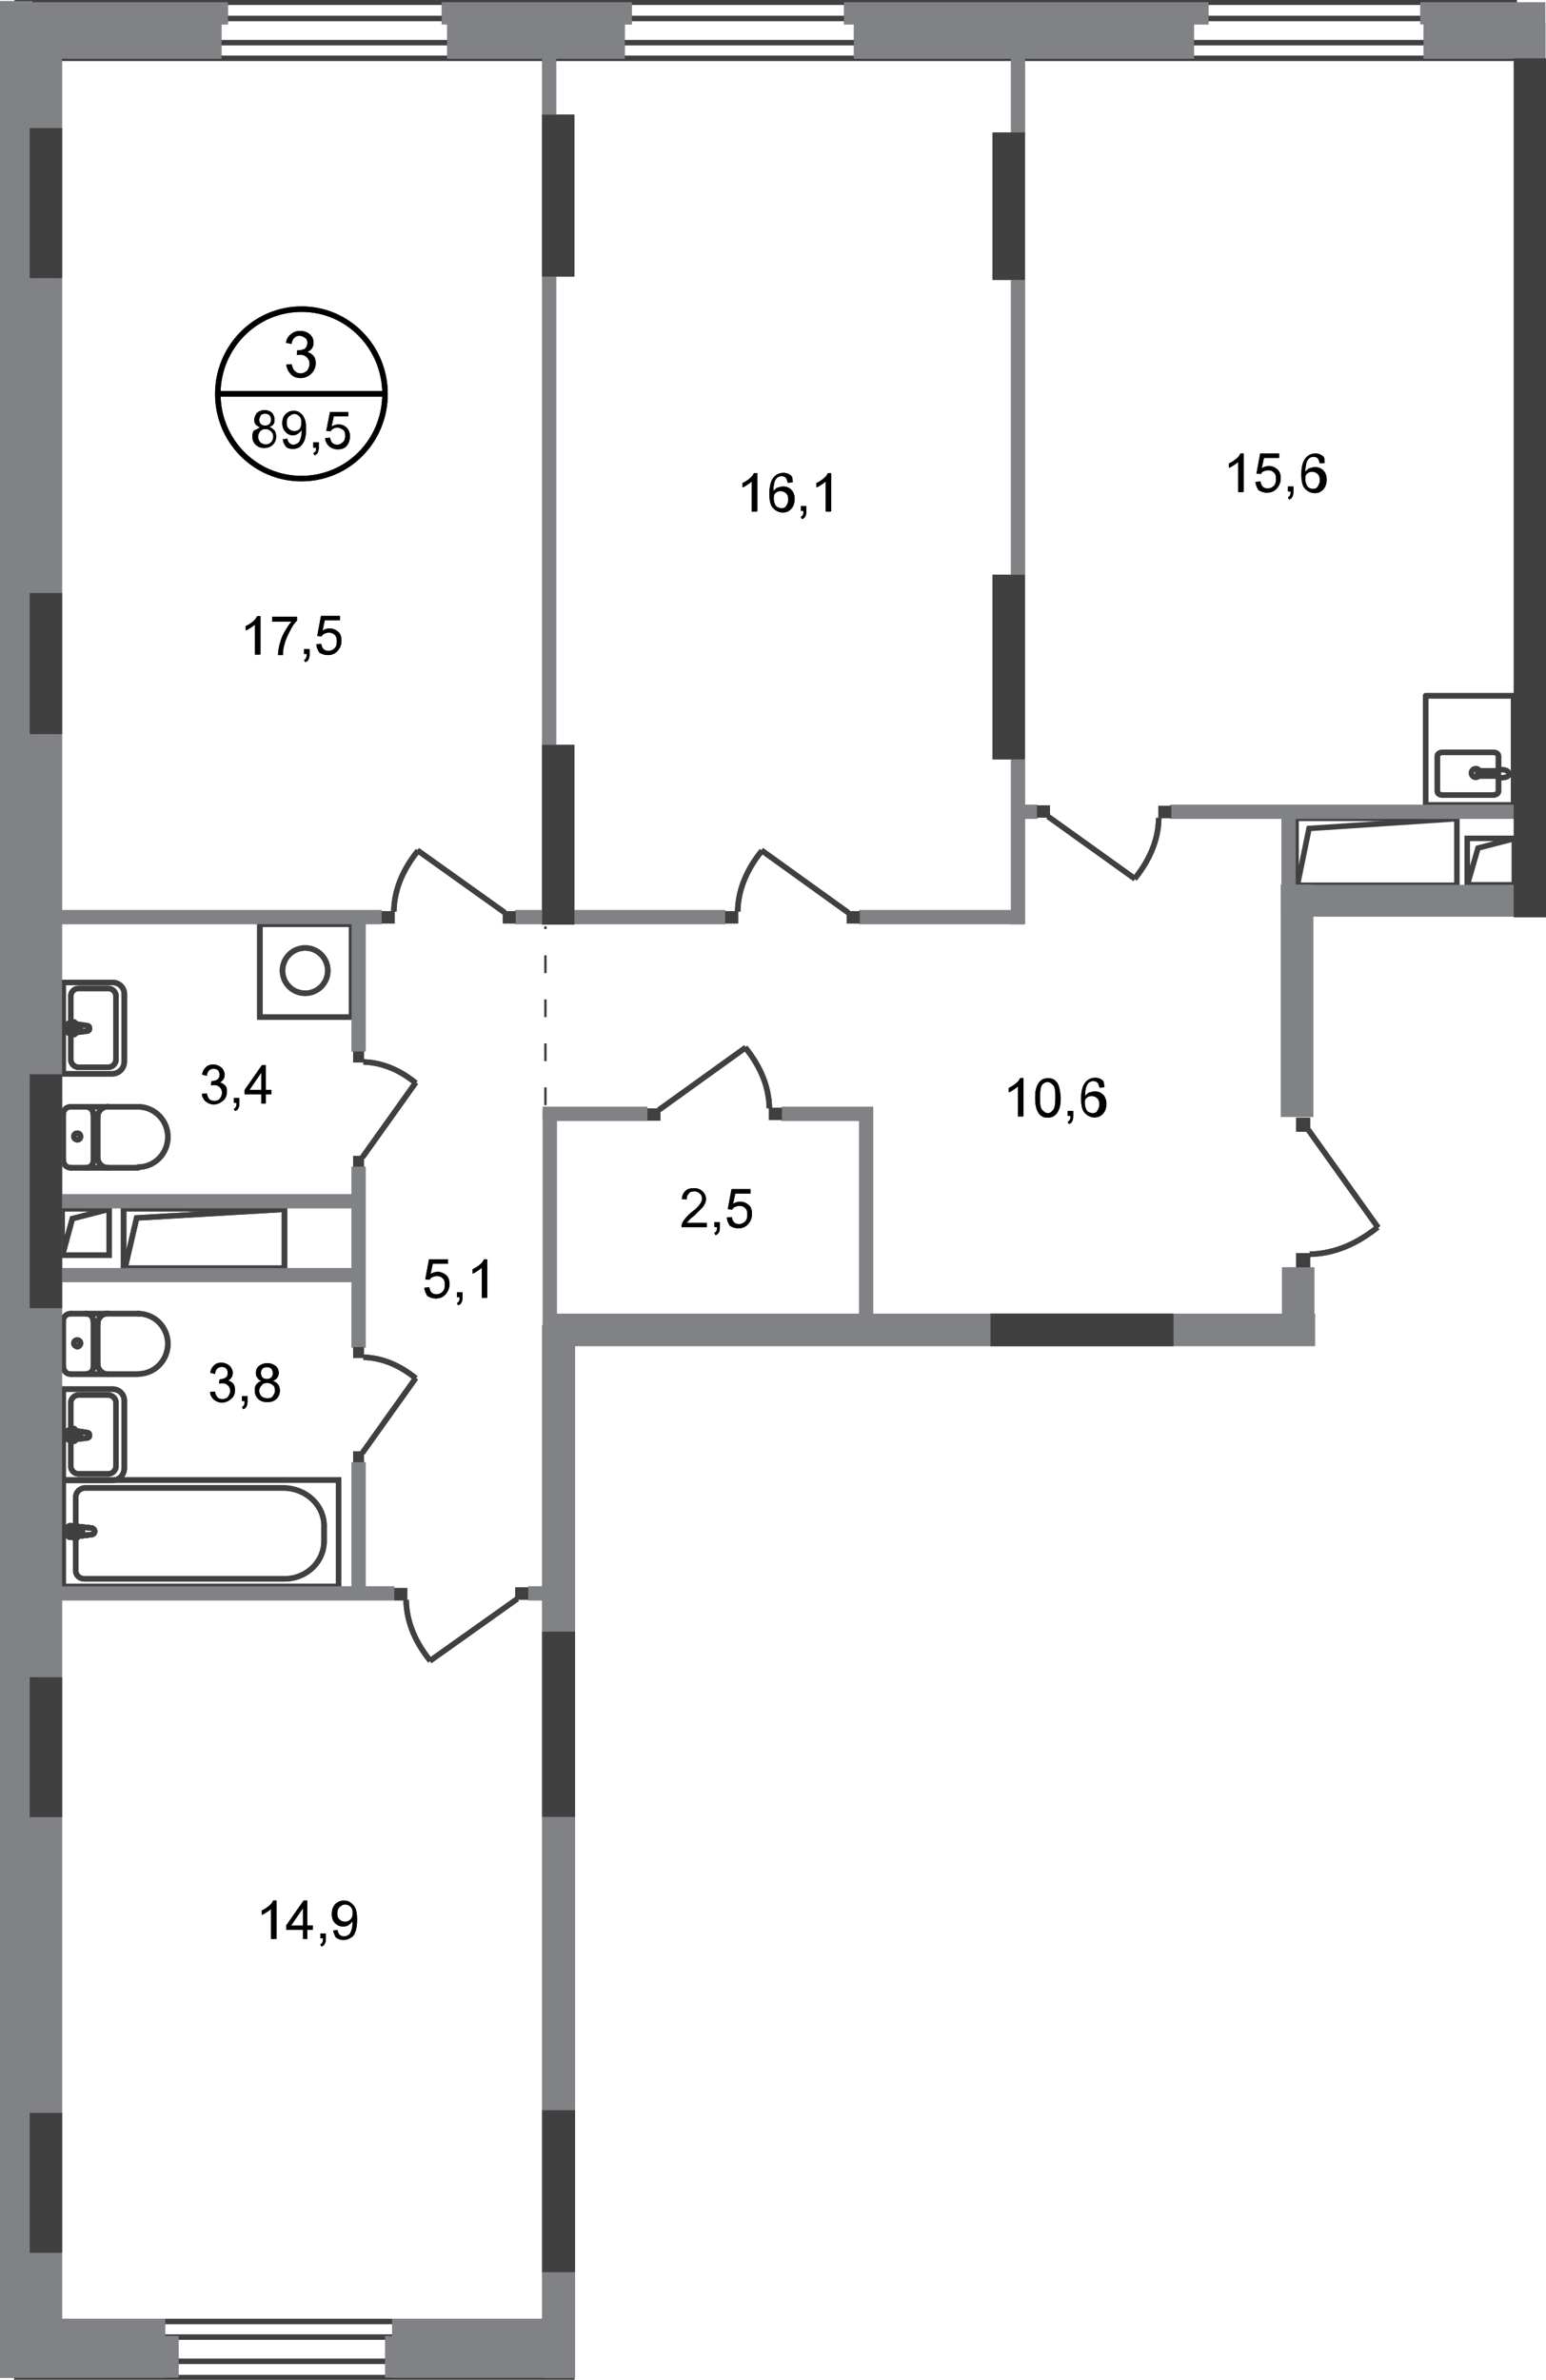 <?xml version="1.0" encoding="utf-8"?>
<!-- Generator: Adobe Illustrator 27.8.1, SVG Export Plug-In . SVG Version: 6.00 Build 0)  -->
<svg version="1.1" id="Слой_1" xmlns="http://www.w3.org/2000/svg" xmlns:xlink="http://www.w3.org/1999/xlink" x="0px" y="0px"
	 viewBox="0 0 702.7 1081.5" style="enable-background:new 0 0 702.7 1081.5;" xml:space="preserve">
<style type="text/css">
	.st0{fill:none;stroke:#404041;stroke-width:2.5;stroke-miterlimit:22.926;}
	.st1{fill:none;stroke:#404041;stroke-width:2.5;stroke-miterlimit:22.926;}
	.st2{fill:none;stroke:#404041;stroke-width:2.5;stroke-linecap:round;stroke-linejoin:round;stroke-miterlimit:10;}
	.st3{fill:none;stroke:#404041;stroke-width:2.5;stroke-linecap:square;stroke-miterlimit:10;}
	.st4{fill:none;stroke:#404041;stroke-miterlimit:22.926;stroke-dasharray:8,12;}
	.st5{fill-rule:evenodd;clip-rule:evenodd;fill:#808285;}
	.st6{fill-rule:evenodd;clip-rule:evenodd;fill:#404041;}
	.st7{fill:#404041;}
	.st8{fill:none;stroke:#000000;stroke-width:2.5;stroke-miterlimit:10;}
</style>
<rect x="118.1" y="420" class="st0" width="41.7" height="42.2"/>
<circle class="st0" cx="138.7" cy="441.1" r="10.3"/>
<path class="st1" d="M189,492.2c-6.6-5.4-14.5-9.3-23.8-9.6"/>
<line class="st1" x1="164.7" y1="526" x2="189" y2="491.9"/>
<rect x="28.7" y="672.6" class="st1" width="125.2" height="48.4"/>
<path class="st1" d="M128.6,676.2H38.8c-2.5,0-4.4,2-4.4,4.2v33.4c0,2,1.7,3.7,3.9,3.7h91.1c9.8,0,17.9-7.6,17.9-17.2v-5.9
	C147.8,684.3,139.2,676.2,128.6,676.2z"/>
<path class="st1" d="M41.5,697.4l-9.6,1.2c-1.7,0.2-2-5.4,0-5.2l9.6,1c0.7,0,1.5,0.7,1.5,1.5C43,696.9,42.2,697.4,41.5,697.4z"/>
<path class="st2" d="M41.5,697.4l-9.6,1.2c-1.7,0.2-2-5.4,0-5.2l9.6,1c0.7,0,1.5,0.7,1.5,1.5C43,696.9,42.2,697.4,41.5,697.4z"/>
<path class="st2" d="M34.4,699.3L34.4,699.3c-0.5,0-0.7-0.2-0.7-0.7v-1.7H32c-0.5,0-0.7-0.2-0.7-0.7s0.2-0.7,0.7-0.7h1.7v-1.7
	c0-0.5,0.2-0.7,0.7-0.7s0.7,0.2,0.7,0.7v1.7h1.7c0.5,0,0.7,0.2,0.7,0.7s-0.2,0.7-0.7,0.7h-1.7v1.7C35.1,698.8,34.9,699.3,34.4,699.3
	z"/>
<path class="st2" d="M34.4,699.3L34.4,699.3c-0.5,0-0.7-0.2-0.7-0.7v-1.7H32c-0.5,0-0.7-0.2-0.7-0.7s0.2-0.7,0.7-0.7h1.7v-1.7
	c0-0.5,0.2-0.7,0.7-0.7s0.7,0.2,0.7,0.7v1.7h1.7c0.5,0,0.7,0.2,0.7,0.7s-0.2,0.7-0.7,0.7h-1.7v1.7C35.1,698.8,34.9,699.3,34.4,699.3
	z"/>
<path class="st2" d="M32.2,624.5c-2,0-3.4-1.5-3.4-3.4"/>
<line class="st2" x1="32.2" y1="624.5" x2="62.8" y2="624.5"/>
<path class="st2" d="M62.8,597c7.4,0,13.5,6.1,13.5,13.7s-6.1,13.7-13.5,13.7"/>
<line class="st2" x1="63.1" y1="597" x2="32.4" y2="597"/>
<path class="st2" d="M28.7,600.4c0-2,1.5-3.4,3.4-3.4"/>
<line class="st2" x1="28.7" y1="599.9" x2="28.7" y2="620.8"/>
<path class="st2" d="M33.6,610.5c0-1,0.7-1.5,1.5-1.5c1,0,1.5,0.7,1.5,1.5c0,0.7-0.7,1.5-1.5,1.5C34.4,611.9,33.6,611.2,33.6,610.5z
	"/>
<path class="st2" d="M39,597c2,0,3.4,1.5,3.4,3.4"/>
<line class="st2" x1="42.5" y1="599.9" x2="42.5" y2="620.8"/>
<path class="st2" d="M42.5,621c0,2-1.5,3.4-3.4,3.4"/>
<path class="st2" d="M49.1,624.5c-2.7,0-4.7-2.2-4.7-4.7"/>
<line class="st2" x1="44.4" y1="619.5" x2="44.4" y2="601.4"/>
<path class="st2" d="M44.4,601.6c0-2.7,2.2-4.7,4.7-4.7"/>
<path class="st2" d="M32.2,530.7c-2,0-3.4-1.5-3.4-3.4"/>
<line class="st2" x1="32.2" y1="530.7" x2="62.8" y2="530.7"/>
<path class="st2" d="M62.8,503c7.4,0,13.5,6.1,13.5,13.7c0,7.6-6.1,13.7-13.5,13.7"/>
<line class="st2" x1="63.1" y1="503" x2="32.4" y2="503"/>
<path class="st2" d="M28.7,506.4c0-2,1.5-3.4,3.4-3.4"/>
<line class="st2" x1="28.7" y1="506.1" x2="28.7" y2="526.8"/>
<path class="st2" d="M33.6,516.5c0-1,0.7-1.5,1.5-1.5c1,0,1.5,0.7,1.5,1.5c0,1-0.7,1.5-1.5,1.5C34.4,517.9,33.6,517.4,33.6,516.5z"
	/>
<path class="st2" d="M39,503c2,0,3.4,1.5,3.4,3.4"/>
<line class="st2" x1="42.5" y1="506.1" x2="42.5" y2="526.8"/>
<path class="st2" d="M42.5,527.3c0,2-1.5,3.4-3.4,3.4"/>
<path class="st2" d="M49.1,530.7c-2.7,0-4.7-2.2-4.7-4.7"/>
<line class="st2" x1="44.4" y1="525.5" x2="44.4" y2="507.4"/>
<path class="st2" d="M44.4,507.6c0-2.7,2.2-4.7,4.7-4.7"/>
<path class="st2" d="M39.5,651l-7.9-1.2c-1.5-0.2-1.7,4.9,0,4.7l7.9-1c0.7,0,1.2-0.5,1.2-1.2S40.3,651,39.5,651z"/>
<path class="st2" d="M33.6,649.2L33.6,649.2c-0.2,0-0.7,0.2-0.7,0.7v1.5h-1.5c-0.2,0-0.7,0.2-0.7,0.7c0,0.2,0.2,0.7,0.7,0.7h1.5v1.5
	c0,0.2,0.2,0.7,0.7,0.7c0.2,0,0.7-0.2,0.7-0.7v-1.5h1.5c0.2,0,0.7-0.2,0.7-0.7c0-0.2-0.2-0.7-0.7-0.7h-1.5V650
	C34.1,649.5,33.9,649.2,33.6,649.2z"/>
<path class="st2" d="M28.5,631.3h22.8c2.7,0,5.2,2.2,5.2,5.2v30.7c0,3.2-2.5,5.6-5.6,5.6H28.7v-41.5H28.5z"/>
<path class="st2" d="M32.2,649.2v-11.8c0-1.7,1.5-3.4,3.4-3.4h13.7c1.7,0,3.4,1.5,3.4,3.4v29c0,1.7-1.5,3.4-3.4,3.4H35.6
	c-1.7,0-3.4-1.5-3.4-3.4v-12"/>
<path class="st2" d="M39.5,466.1l-7.9-1.2c-1.5-0.2-1.7,4.9,0,4.7l7.9-1c0.7,0,1.2-0.5,1.2-1.2C40.7,466.6,40.3,466.1,39.5,466.1z"
	/>
<path class="st2" d="M33.6,464.4L33.6,464.4c-0.2,0-0.7,0.2-0.7,0.7v1.5h-1.5c-0.2,0-0.7,0.2-0.7,0.7c0,0.2,0.2,0.7,0.7,0.7h1.5v1.5
	c0,0.2,0.2,0.7,0.7,0.7c0.2,0,0.7-0.2,0.7-0.7V468h1.5c0.2,0,0.7-0.2,0.7-0.7c0-0.2-0.2-0.7-0.7-0.7h-1.5v-1.5
	C34.1,464.7,33.9,464.4,33.6,464.4z"/>
<path class="st2" d="M28.5,446.5h22.8c2.7,0,5.2,2.2,5.2,5.2v30.7c0,3.2-2.5,5.6-5.6,5.6H28.7v-41.5L28.5,446.5L28.5,446.5z"/>
<path class="st2" d="M32.2,464.4v-11.8c0-1.7,1.5-3.4,3.4-3.4h13.7c1.7,0,3.4,1.5,3.4,3.4v29c0,1.7-1.5,3.4-3.4,3.4H35.6
	c-1.7,0-3.4-1.5-3.4-3.4v-12"/>
<path class="st1" d="M189,626.4c-6.6-5.4-14.5-9.3-23.8-9.6"/>
<line class="st1" x1="164.7" y1="660.3" x2="189" y2="626.2"/>
<path class="st1" d="M195.6,754.8c-6.1-7.6-10.8-16.7-11-27.7"/>
<line class="st1" x1="235.1" y1="726.6" x2="195.4" y2="754.8"/>
<path class="st1" d="M190,386.6c-6.1,7.6-10.8,16.7-11,27.7"/>
<line class="st1" x1="229.5" y1="414.8" x2="189.7" y2="386.4"/>
<path class="st1" d="M346.3,386.6c-6.1,7.6-10.8,16.7-11,27.7"/>
<line class="st1" x1="385.6" y1="414.8" x2="346.1" y2="386.4"/>
<path class="st1" d="M338.7,476c6.1,7.6,10.8,16.7,11,27.7"/>
<line class="st1" x1="299.5" y1="504.4" x2="339" y2="476"/>
<path class="st1" d="M515.7,399.4c6.1-7.6,10.8-16.7,11-27.7"/>
<line class="st1" x1="476.4" y1="371.1" x2="515.9" y2="399.4"/>
<path class="st1" d="M626.2,557.7c-8.6,6.9-18.7,12-30.9,12.3"/>
<line class="st1" x1="594.7" y1="513.5" x2="626.4" y2="557.9"/>
<path class="st1" d="M670.8,349.3c1.2,0,2,1,2,2s-1,2-2,2c-1.2,0-2-1-2-2S669.6,349.3,670.8,349.3z"/>
<rect x="648" y="316.2" class="st2" width="40" height="49.6"/>
<path class="st0" d="M672.8,352.7h7.1c0.7,0,1.2-0.5,1.2-1.2s-0.5-1.2-1.2-1.2h-7.1c-0.7,0-1.2,0.5-1.2,1.2S672.1,352.7,672.8,352.7
	z"/>
<path class="st2" d="M681.1,353.5v6.1c0,1-1.2,1.7-2.5,1.7h-22.8c-1.5,0-2.5-0.7-2.5-1.7v-16c0-1,1.2-1.7,2.5-1.7h22.8
	c1.5,0,2.5,0.7,2.5,1.7v6.4"/>
<path class="st0" d="M681.4,353.2c-1-0.5-1.7-0.5-2.2-0.7c-0.2,0-0.5-0.2-0.7-0.2c0,0,0,0,0-0.2v-0.2v-0.2v-0.2V351c0,0,0,0,0-0.2
	c0.2,0,0.5-0.2,0.7-0.2c0.5-0.2,1-0.5,2.2-0.7c0.7-0.2,1.5-0.2,2.5,0s2,1,2,1.7c0,1-0.7,1.5-2,1.7
	C683.1,353.5,682.1,353.5,681.4,353.2z"/>
<rect x="28.2" y="549.3" class="st3" width="21.4" height="21.1"/>
<polyline class="st3" points="28.5,570 32.9,553.8 49.3,549.6 "/>
<rect x="666.9" y="381" class="st3" width="21.4" height="21.1"/>
<polyline class="st3" points="667.1,401.6 671.8,385.4 688,381.2 "/>
<line class="st4" x1="247.9" y1="502.2" x2="247.9" y2="421"/>
<rect x="589.1" y="371.9" class="st3" width="73.1" height="30.4"/>
<polyline class="st3" points="589.8,401.8 595,376.5 661.5,372.1 "/>
<rect x="56.2" y="549.3" class="st3" width="73.1" height="27"/>
<polyline class="st3" points="56.9,575.9 62.1,553.5 128.6,549.6 "/>
<rect x="13.5" y="11.1" class="st5" width="14.7" height="1047.8"/>
<rect x="246.4" y="17" class="st5" width="6.4" height="402.8"/>
<rect x="246.4" y="602.1" class="st5" width="14.7" height="454.8"/>
<rect x="582.2" y="402.1" class="st5" width="14.7" height="105.5"/>
<rect x="582.2" y="402.1" class="st5" width="109.5" height="14.5"/>
<rect y="1053.8" class="st5" width="75.1" height="26.8"/>
<rect x="246.7" y="504.7" class="st5" width="6.4" height="129.4"/>
<rect x="390.5" y="504.7" class="st5" width="6.4" height="99.2"/>
<rect x="25.5" y="413.6" class="st5" width="148" height="6.4"/>
<rect x="25.5" y="542.7" class="st5" width="138.4" height="6.4"/>
<rect x="25.5" y="576.3" class="st5" width="138.4" height="6.4"/>
<rect x="25.5" y="720.9" class="st5" width="153.7" height="6.4"/>
<rect x="240.1" y="720.9" class="st5" width="19.6" height="6.4"/>
<rect x="246.7" y="503" class="st5" width="47.6" height="6.4"/>
<rect x="355.2" y="503" class="st5" width="41.7" height="6.4"/>
<rect x="234.2" y="413.6" class="st5" width="95.5" height="6.4"/>
<rect x="390.5" y="413.6" class="st5" width="75.1" height="6.4"/>
<rect x="531.9" y="365.7" class="st5" width="164" height="6.4"/>
<rect x="462.4" y="365.7" class="st5" width="9.1" height="6.4"/>
<rect x="582.5" y="370.7" class="st5" width="6.4" height="38"/>
<rect x="159.8" y="417.5" class="st5" width="6.4" height="60.4"/>
<rect x="159.8" y="530.2" class="st5" width="6.4" height="82.2"/>
<rect x="159.8" y="664.5" class="st5" width="6.4" height="60.9"/>
<rect y="1061.6" class="st5" width="81.2" height="18.9"/>
<rect x="582.7" y="575.9" class="st5" width="14.7" height="21.6"/>
<rect x="459.5" y="17" class="st5" width="6.4" height="403"/>
<rect y="0.5" class="st5" width="14.7" height="1074.1"/>
<rect x="383.6" y="1" class="st5" width="165.7" height="10.1"/>
<rect x="200.8" y="1" class="st5" width="86.4" height="10.1"/>
<rect y="1" class="st5" width="103.6" height="10.1"/>
<rect x="388.1" y="10.3" class="st5" width="154.6" height="16.4"/>
<rect x="203.2" y="10.3" class="st5" width="80.8" height="16.4"/>
<rect x="19.9" y="10.3" class="st5" width="80.8" height="16.4"/>
<rect x="449.9" y="597" class="st6" width="83.2" height="14.7"/>
<rect x="246.4" y="741.5" class="st6" width="14.7" height="84.2"/>
<rect x="13.5" y="762.2" class="st6" width="14.7" height="63.6"/>
<rect x="13.5" y="488.2" class="st6" width="14.7" height="106.3"/>
<rect x="13.5" y="58.2" class="st6" width="14.7" height="68.2"/>
<rect x="13.5" y="269.5" class="st6" width="14.7" height="64.1"/>
<rect x="13.5" y="960.2" class="st6" width="14.7" height="63.6"/>
<rect x="246.4" y="959" class="st6" width="14.7" height="73.6"/>
<rect x="246.4" y="52.1" class="st6" width="14.7" height="73.6"/>
<rect x="451.1" y="60.2" class="st6" width="14.7" height="67"/>
<rect x="160.5" y="477.9" class="st7" width="4.9" height="4.9"/>
<rect x="160.5" y="525.3" class="st7" width="4.9" height="4.9"/>
<rect x="160.5" y="612.2" class="st7" width="4.9" height="4.9"/>
<rect x="160.5" y="659.6" class="st7" width="4.9" height="4.9"/>
<rect x="179.2" y="721.7" class="st7" width="5.9" height="5.6"/>
<rect x="234.2" y="721.4" class="st7" width="5.9" height="5.6"/>
<rect x="173.5" y="414.1" class="st7" width="5.9" height="5.6"/>
<rect x="228.5" y="414.1" class="st7" width="5.9" height="5.6"/>
<rect x="329.6" y="414.1" class="st7" width="5.9" height="5.6"/>
<rect x="384.9" y="414.1" class="st7" width="5.9" height="5.6"/>
<rect x="349.5" y="503.4" class="st7" width="5.9" height="5.6"/>
<rect x="294.3" y="503.7" class="st7" width="5.9" height="5.6"/>
<rect x="526.5" y="366.2" class="st7" width="5.9" height="5.6"/>
<rect x="471.3" y="366" class="st7" width="5.9" height="5.6"/>
<rect x="589.1" y="569.5" class="st7" width="6.4" height="6.4"/>
<rect x="589.1" y="507.9" class="st7" width="6.4" height="6.4"/>
<rect x="246.4" y="338.5" class="st6" width="14.7" height="81.7"/>
<rect x="451.1" y="261.2" class="st6" width="14.7" height="83.9"/>
<g>
	<path d="M118.1,297.5h-2.2v-13.7c-0.5,0.5-1.2,1-2,1.5c-0.7,0.5-1.5,1-2.2,1.2v-2c1.2-0.5,2.2-1.2,3.2-2c1-0.7,1.5-1.5,2-2.5h1.5
		v17.4h-0.3V297.5z"/>
	<path d="M123.7,282.3v-2H135v1.7c-1.2,1.2-2.2,2.7-3.2,4.7s-2,3.9-2.5,6.1c-0.5,1.5-0.7,3.2-0.7,4.9h-2.2c0-1.5,0.2-2.9,0.7-4.9
		s1.2-3.9,2.2-5.6s2-3.4,3.2-4.7h-8.8V282.3z"/>
	<path d="M138.2,297.5V295h2.5v2.5c0,1-0.2,1.7-0.5,2.2c-0.2,0.5-0.7,1-1.5,1.2l-0.5-1c0.5-0.2,0.7-0.5,1-1c0.2-0.5,0.2-1,0.2-1.7
		h-1.2V297.5z"/>
	<path d="M143.8,292.8l2.2-0.2c0.2,1,0.5,2,1.2,2.5c0.5,0.5,1.2,0.7,2.2,0.7s2-0.5,2.7-1.2s1-1.7,1-3.2c0-1.2-0.2-2.2-1-2.9
		c-0.7-0.7-1.5-1-2.7-1c-0.7,0-1.2,0.2-2,0.5c-0.5,0.2-1,0.7-1.2,1.2l-2-0.2l1.7-9.1h8.6v2h-6.9l-1,4.7c1-0.7,2.2-1,3.2-1
		c1.5,0,2.7,0.5,3.9,1.5s1.5,2.5,1.5,4.2c0,1.5-0.5,2.9-1.5,4.2c-1.2,1.5-2.7,2.2-4.7,2.2c-1.5,0-2.9-0.5-3.9-1.2
		C144.6,295.5,143.8,294.3,143.8,292.8z"/>
</g>
<g>
	<path d="M343.9,232.5h-2.2v-13.7c-0.5,0.5-1.2,1-2,1.5c-0.7,0.5-1.5,1-2.2,1.2v-2c1.2-0.5,2.2-1.2,3.2-2s1.5-1.5,2-2.5h1.5v17.4
		h-0.3V232.5z"/>
	<path d="M360.3,219.2l-2.2,0.2c-0.2-0.7-0.5-1.5-0.7-2c-0.5-0.7-1.2-1-2.2-1c-0.7,0-1.2,0.2-1.7,0.5c-0.7,0.5-1.2,1.2-1.5,2.2
		c-0.2,1-0.5,2.2-0.5,4.2c0.5-0.7,1.2-1.5,2-1.7c0.7-0.2,1.5-0.5,2.5-0.5c1.5,0,2.7,0.5,3.7,1.5s1.5,2.5,1.5,4.2
		c0,1-0.2,2.2-0.7,3.2s-1.2,1.7-2,2.2c-0.7,0.5-1.7,0.7-2.7,0.7c-1.7,0-3.2-0.7-4.4-2c-1.2-1.2-1.7-3.4-1.7-6.6c0-3.4,0.7-5.9,2-7.4
		c1-1.2,2.5-2,4.4-2c1.5,0,2.5,0.5,3.4,1.2S360.1,218,360.3,219.2z M351.7,226.8c0,0.7,0.2,1.5,0.5,2.2c0.2,0.7,0.7,1.2,1.2,1.5
		c0.5,0.2,1.2,0.5,1.7,0.5c1,0,1.7-0.2,2.2-1c0.5-0.7,1-1.7,1-2.9s-0.2-2.2-1-2.9s-1.5-1-2.5-1s-1.7,0.2-2.5,1
		C351.7,224.9,351.7,225.6,351.7,226.8z"/>
	<path d="M364,232.5V230h2.5v2.5c0,1-0.2,1.7-0.5,2.2s-0.7,1-1.5,1.2l-0.5-1c0.5-0.2,0.7-0.5,1-1s0.2-1,0.2-1.7H364V232.5z"/>
	<path d="M377.5,232.5h-2.2v-13.7c-0.5,0.5-1.2,1-2,1.5c-0.7,0.5-1.5,1-2.2,1.2v-2c1.2-0.5,2.2-1.2,3.2-2c1-0.7,1.5-1.5,2-2.5h1.5
		v17.4h-0.3V232.5z"/>
</g>
<g>
	<path d="M565,223.6h-2.2v-13.7c-0.5,0.5-1.2,1-2,1.5c-0.7,0.5-1.5,1-2.2,1.2v-2c1.2-0.5,2.2-1.2,3.2-2c1-0.7,1.5-1.5,2-2.5h1.5
		v17.4H565V223.6z"/>
	<path d="M570.7,219l2.2-0.2c0.2,1,0.5,2,1.2,2.5c0.5,0.5,1.2,0.7,2.2,0.7s2-0.5,2.7-1.2s1-1.7,1-3.2c0-1.2-0.2-2.2-1-2.9
		c-0.7-0.7-1.5-1-2.7-1c-0.7,0-1.2,0.2-2,0.5c-0.5,0.2-1,0.7-1.2,1.2l-2-0.2l1.7-9.1h8.6v2h-6.9l-1,4.7c1-0.7,2.2-1,3.2-1
		c1.5,0,2.7,0.5,3.9,1.5s1.5,2.5,1.5,4.2c0,1.5-0.5,2.9-1.5,4.2c-1.2,1.5-2.7,2.2-4.7,2.2c-1.5,0-2.9-0.5-3.9-1.2
		C571.4,221.7,570.7,220.4,570.7,219z"/>
	<path d="M585.4,223.6v-2.5h2.5v2.5c0,1-0.2,1.7-0.5,2.2c-0.2,0.5-0.7,1-1.5,1.2l-0.5-1c0.5-0.2,0.7-0.5,1-1c0.2-0.5,0.2-1,0.2-1.7
		h-1.2V223.6z"/>
	<path d="M602.1,210.4l-2.2,0.2c-0.2-0.7-0.5-1.5-0.7-2c-0.5-0.7-1.2-1-2.2-1c-0.7,0-1.2,0.2-1.7,0.5c-0.7,0.5-1.2,1.2-1.5,2.2
		c-0.2,1-0.5,2.2-0.5,4.2c0.5-0.7,1.2-1.5,2-1.7c0.7-0.2,1.5-0.5,2.5-0.5c1.5,0,2.7,0.5,3.7,1.5s1.5,2.5,1.5,4.2
		c0,1-0.2,2.2-0.7,3.2s-1.2,1.7-2,2.2c-0.7,0.5-1.7,0.7-2.7,0.7c-1.7,0-3.2-0.7-4.4-2c-1.2-1.2-1.7-3.4-1.7-6.6c0-3.4,0.7-5.9,2-7.4
		c1-1.2,2.5-2,4.4-2c1.5,0,2.5,0.5,3.4,1.2S601.9,209.1,602.1,210.4z M593.3,218c0,0.7,0.2,1.5,0.5,2.2c0.2,0.7,0.7,1.2,1.2,1.5
		s1.2,0.5,1.7,0.5c1,0,1.7-0.2,2.2-1s1-1.7,1-2.9s-0.2-2.2-1-2.9c-0.7-0.7-1.5-1-2.5-1s-1.7,0.2-2.5,1
		C593.3,216,593.3,216.8,593.3,218z"/>
</g>
<g>
	<path d="M464.9,507.4h-2.2v-13.7c-0.5,0.5-1.2,1-2,1.5c-0.7,0.5-1.5,1-2.2,1.2v-2c1.2-0.5,2.2-1.2,3.2-2c1-0.7,1.5-1.5,2-2.5h1.5
		v17.4h-0.3V507.4z"/>
	<path d="M470.5,498.8c0-2,0.2-3.7,0.7-4.9c0.5-1.2,1-2.2,2-2.9c0.7-0.7,2-1,3.2-1c1,0,1.7,0.2,2.5,0.5c0.7,0.5,1.2,1,1.7,1.7
		s0.7,1.5,1,2.7c0.2,1.2,0.5,2.5,0.5,4.2c0,2-0.2,3.7-0.7,4.9c-0.5,1.2-1,2.2-2,2.9c-0.7,0.7-2,1-3.2,1c-1.7,0-2.9-0.5-3.9-1.7
		C471,504.4,470.5,502.2,470.5,498.8z M472.7,498.8c0,2.9,0.2,4.9,1,5.6c0.7,0.7,1.5,1.5,2.5,1.5s1.7-0.5,2.5-1.5s1-2.9,1-5.6
		c0-2.9-0.2-4.9-1-5.6c-0.7-0.7-1.5-1.5-2.5-1.5s-1.7,0.5-2.5,1.2C473,493.9,472.7,495.8,472.7,498.8z"/>
	<path d="M485.3,507.4v-2.5h2.5v2.5c0,1-0.2,1.7-0.5,2.2c-0.2,0.5-0.7,1-1.5,1.2l-0.5-1c0.5-0.2,0.7-0.5,1-1s0.2-1,0.2-1.7h-1.2
		V507.4z"/>
	<path d="M502,494.1l-2.2,0.2c-0.2-0.7-0.5-1.5-0.7-2c-0.5-0.7-1.2-1-2.2-1c-0.7,0-1.2,0.2-1.7,0.5c-0.7,0.5-1.2,1.2-1.5,2.2
		s-0.5,2.2-0.5,4.2c0.5-0.7,1.2-1.5,2-1.7c0.7-0.2,1.5-0.5,2.5-0.5c1.5,0,2.7,0.5,3.7,1.5s1.5,2.5,1.5,4.2c0,1-0.2,2.2-0.7,3.2
		s-1.2,1.7-2,2.2s-1.7,0.7-2.7,0.7c-1.7,0-3.2-0.7-4.4-2c-1.2-1.2-1.7-3.4-1.7-6.6c0-3.4,0.7-5.9,2-7.4c1-1.2,2.5-2,4.4-2
		c1.5,0,2.5,0.5,3.4,1.2C502,491.9,501.7,492.9,502,494.1z M493.1,501.7c0,0.7,0.2,1.5,0.5,2.2c0.2,0.7,0.7,1.2,1.2,1.5
		c0.5,0.2,1.2,0.5,1.7,0.5c1,0,1.7-0.2,2.2-1s1-1.7,1-2.9c0-1.2-0.2-2.2-1-2.9c-0.7-0.7-1.5-1-2.5-1s-1.7,0.2-2.5,1
		S493.1,500.7,493.1,501.7z"/>
</g>
<g>
	<path d="M321.3,555.7v2h-11.5c0-0.5,0-1,0.2-1.5c0.2-0.7,0.7-1.5,1.5-2.5c0.7-0.7,1.5-1.7,2.7-2.7c2-1.5,3.2-2.7,3.9-3.7
		c0.7-1,1-1.7,1-2.7c0-0.7-0.2-1.5-1-2.2s-1.5-1-2.5-1s-2,0.2-2.5,1c-0.7,0.7-1,1.5-1,2.7l-2.2-0.2c0.2-1.7,0.7-2.9,1.7-3.7
		c1-1,2.2-1.2,3.9-1.2c1.7,0,2.9,0.5,3.9,1.5s1.5,2.2,1.5,3.4c0,0.7-0.2,1.5-0.5,2c-0.2,0.5-0.7,1.5-1.5,2.2
		c-0.7,0.7-1.7,1.7-3.2,3.2c-1.2,1-2.2,1.7-2.5,2.2s-0.7,0.7-1,1.2H321.3L321.3,555.7z"/>
	<path d="M324.7,557.9v-2.5h2.5v2.5c0,1-0.2,1.7-0.5,2.2s-0.7,1-1.5,1.2l-0.5-1c0.5-0.2,0.7-0.5,1-1s0.2-1,0.2-1.7h-1.2V557.9z"/>
	<path d="M330.4,553.3l2.2-0.2c0.2,1,0.5,2,1.2,2.5c0.5,0.5,1.2,0.7,2.2,0.7s2-0.5,2.7-1.2s1-1.7,1-3.2c0-1.2-0.2-2.2-1-2.9
		c-0.7-0.7-1.5-1-2.7-1c-0.7,0-1.2,0.2-2,0.5c-0.5,0.2-1,0.7-1.2,1.2l-2-0.2l1.7-9.1h8.6v2h-6.9l-1,4.7c1-0.7,2.2-1,3.2-1
		c1.5,0,2.7,0.5,3.9,1.5c1.2,1,1.5,2.5,1.5,4.2c0,1.5-0.5,2.9-1.5,4.2c-1.2,1.5-2.7,2.2-4.7,2.2c-1.5,0-2.9-0.5-3.9-1.2
		C331.1,556,330.4,554.7,330.4,553.3z"/>
</g>
<g>
	<path d="M91.8,497.1l2.2-0.2c0.2,1.2,0.7,2.2,1.2,2.7s1.2,0.7,2.2,0.7s2-0.2,2.5-1c0.5-0.7,1-1.5,1-2.7c0-1-0.2-1.7-1-2.5
		c-0.7-0.7-1.5-1-2.5-1c-0.5,0-1,0-1.5,0.2l0.2-2c0.2,0,0.2,0,0.2,0c1,0,1.7-0.2,2.5-0.7c0.7-0.5,1-1.2,1-2.2c0-0.7-0.2-1.5-0.7-2
		s-1.2-0.7-2-0.7c-0.7,0-1.5,0.2-2,0.7s-1,1.2-1,2.5l-2.2-0.5c0.2-1.5,0.7-2.5,1.7-3.4c1-1,2-1.2,3.4-1.2c1,0,1.7,0.2,2.7,0.7
		c0.7,0.5,1.5,1,1.7,1.7c0.5,0.7,0.7,1.5,0.7,2.2s-0.2,1.5-0.5,2c-0.5,0.7-1,1.2-1.7,1.5c1,0.2,1.7,0.7,2.5,1.5
		c0.7,0.7,0.7,1.7,0.7,2.9c0,1.5-0.5,2.9-1.7,3.9s-2.5,1.7-4.2,1.7c-1.5,0-2.7-0.5-3.9-1.5C92.5,499.5,91.8,498.5,91.8,497.1z"/>
	<path d="M106.3,501.5V499h2.5v2.5c0,1-0.2,1.7-0.5,2.2c-0.2,0.5-0.7,1-1.5,1.2l-0.5-1c0.5-0.2,0.7-0.5,1-1c0.2-0.5,0.2-1,0.2-1.7
		h-1.2V501.5z"/>
	<path d="M118.8,501.5v-4.2h-7.6v-2l7.9-11.3h1.7v11.3h2.5v2h-2.5v4.2H118.8z M118.8,495.3v-7.9l-5.4,7.9H118.8z"/>
</g>
<g>
	<path d="M95.5,632.6l2.2-0.2c0.2,1.2,0.7,2.2,1.2,2.7s1.2,0.7,2.2,0.7s2-0.2,2.5-1c0.5-0.7,1-1.5,1-2.7c0-1-0.2-1.7-1-2.5
		c-0.7-0.7-1.5-1-2.5-1c-0.5,0-1,0-1.5,0.2l0.2-2c0.2,0,0.2,0,0.2,0c1,0,1.7-0.2,2.5-0.7s1-1.2,1-2.2c0-0.7-0.2-1.5-0.7-2
		s-1.2-0.7-2-0.7c-0.7,0-1.5,0.2-2,0.7s-1,1.2-1,2.5l-2.2-0.5c0.2-1.5,0.7-2.5,1.7-3.4c1-1,2-1.2,3.4-1.2c1,0,1.7,0.2,2.7,0.7
		c0.7,0.5,1.5,1,1.7,1.7c0.5,0.7,0.7,1.5,0.7,2.2s-0.2,1.5-0.5,2c-0.5,0.7-1,1.2-1.7,1.5c1,0.2,1.7,0.7,2.5,1.5
		c0.5,0.7,0.7,1.7,0.7,2.9c0,1.5-0.5,2.9-1.7,3.9s-2.5,1.7-4.2,1.7c-1.5,0-2.7-0.5-3.9-1.5C96.2,635,95.5,634,95.5,632.6z"/>
	<path d="M110,637v-2.5h2.5v2.5c0,1-0.2,1.7-0.5,2.2c-0.2,0.5-0.7,1-1.5,1.2l-0.5-1c0.5-0.2,0.7-0.5,1-1c0.2-0.5,0.2-1,0.2-1.7H110
		V637z"/>
	<path d="M119,627.6c-1-0.2-1.5-0.7-2-1.5c-0.5-0.5-0.7-1.2-0.7-2.2c0-1.2,0.5-2.5,1.5-3.2s2.2-1.2,3.7-1.2s2.7,0.5,3.7,1.2
		s1.5,2,1.5,3.2c0,0.7-0.2,1.5-0.7,2.2s-1,1-2,1.5c1,0.2,2,1,2.5,1.7s0.7,1.7,0.7,2.7c0,1.5-0.5,2.7-1.5,3.7s-2.5,1.5-4.2,1.5
		s-3.2-0.5-4.2-1.5s-1.5-2.2-1.5-3.9c0-1.2,0.2-2.2,1-2.9C117.1,628.4,117.8,627.9,119,627.6z M117.8,632.1c0,0.7,0.2,1.2,0.5,1.7
		c0.2,0.5,0.7,1,1.2,1.2s1.2,0.5,2,0.5c1,0,2-0.2,2.5-1s1-1.5,1-2.5s-0.2-2-1-2.5c-0.7-0.7-1.5-1-2.5-1s-2,0.2-2.5,1
		C118.3,630.1,117.8,631.1,117.8,632.1z M118.6,624c0,0.7,0.2,1.5,0.7,2s1.2,0.7,2,0.7c0.7,0,1.5-0.2,2-0.7s0.7-1.2,0.7-2
		c0-0.7-0.2-1.5-0.7-2s-1.2-0.7-2-0.7c-0.7,0-1.5,0.2-2,0.7S118.6,623.2,118.6,624z"/>
</g>
<g>
	<path d="M125.4,881.2h-2.2v-13.7c-0.5,0.5-1.2,1-2,1.5c-0.7,0.5-1.5,1-2.2,1.2v-2c1.2-0.5,2.2-1.2,3.2-2s1.5-1.5,2-2.5h1.5v17.4
		L125.4,881.2L125.4,881.2z"/>
	<path d="M137.7,881.2V877h-7.6v-2l7.9-11.3h1.7V875h2.5v2h-2.5v4.2H137.7z M137.7,875.1v-7.9l-5.4,7.9H137.7z"/>
	<path d="M145.6,881.2v-2.5h2.5v2.5c0,1-0.2,1.7-0.5,2.2c-0.2,0.5-0.7,1-1.5,1.2l-0.5-1c0.5-0.2,0.7-0.5,1-1c0.2-0.5,0.2-1,0.2-1.7
		h-1.2V881.2z"/>
	<path d="M151.4,877.3l2-0.2c0.2,1,0.5,1.7,1,2.2s1.2,0.7,2,0.7s1.2-0.2,1.7-0.5c0.5-0.2,1-0.7,1.2-1.2s0.5-1.2,0.7-2
		c0.2-1,0.2-1.7,0.2-2.7c0,0,0-0.2,0-0.5c-0.5,0.7-1,1.2-1.7,1.7s-1.5,0.7-2.5,0.7c-1.5,0-2.7-0.5-3.7-1.5s-1.5-2.5-1.5-4.2
		s0.5-3.2,1.5-4.4c1-1,2.5-1.7,3.9-1.7c1.2,0,2.2,0.2,3.2,1c1,0.7,1.7,1.5,2.2,2.7s0.7,2.7,0.7,4.9s-0.2,3.9-0.7,5.4
		s-1.2,2.5-2.2,2.9c-1,0.7-2,1-3.4,1s-2.5-0.5-3.4-1.2C152.2,879.7,151.7,878.5,151.4,877.3z M160.3,869.4c0-1.2-0.2-2.2-1-2.9
		c-0.7-0.7-1.5-1-2.5-1s-1.7,0.5-2.5,1.2c-0.7,0.7-1,1.7-1,2.9s0.2,2,1,2.7c0.7,0.7,1.5,1,2.5,1s1.7-0.2,2.5-1
		S160.3,870.6,160.3,869.4z"/>
</g>
<g>
	<path d="M192.9,585.2l2.2-0.2c0.2,1,0.5,2,1.2,2.5c0.5,0.5,1.2,0.7,2.2,0.7s2-0.5,2.7-1.2s1-1.7,1-3.2c0-1.2-0.2-2.2-1-2.9
		c-0.7-0.7-1.5-1-2.7-1c-0.7,0-1.2,0.2-2,0.5c-0.5,0.2-1,0.7-1.2,1.2l-2-0.2l1.7-9.1h8.6v2h-6.9l-1,4.7c1-0.7,2.2-1,3.2-1
		c1.5,0,2.7,0.5,3.9,1.5s1.5,2.5,1.5,4.2c0,1.5-0.5,2.9-1.5,4.2c-1.2,1.5-2.7,2.2-4.7,2.2c-1.5,0-2.9-0.5-3.9-1.2
		C193.7,587.9,192.9,586.7,192.9,585.2z"/>
	<path d="M207.7,589.8v-2.5h2.5v2.5c0,1-0.2,1.7-0.5,2.2s-0.7,1-1.5,1.2l-0.5-1c0.5-0.2,0.7-0.5,1-1c0.2-0.5,0.2-1,0.2-1.7h-1.2
		V589.8z"/>
	<path d="M221.2,589.8H219v-13.7c-0.5,0.5-1.2,1-2,1.5c-0.7,0.5-1.5,1-2.2,1.2v-2c1.2-0.5,2.2-1.2,3.2-2c1-0.7,1.5-1.5,2-2.5h1.5
		v17.4L221.2,589.8L221.2,589.8z"/>
</g>
<g>
	<path d="M118.3,194.2c-0.7-0.2-1.5-0.7-2-1.2s-0.7-1.2-0.7-2.2c0-1.2,0.5-2.2,1.2-3.2c1-0.7,2-1.2,3.4-1.2c1.5,0,2.7,0.5,3.4,1.2
		c0.7,0.7,1.2,2,1.2,3.2c0,0.7-0.2,1.5-0.5,2c-0.5,0.5-1,1-2,1.2c1,0.2,1.7,1,2.5,1.7c0.5,0.7,0.7,1.7,0.7,2.7
		c0,1.5-0.5,2.7-1.5,3.7s-2.5,1.5-3.9,1.5c-1.5,0-2.9-0.5-3.9-1.5s-1.5-2.2-1.5-3.7c0-1,0.2-2,0.7-2.7
		C116.6,195.2,117.3,194.7,118.3,194.2z M117.3,198.6c0,0.5,0.2,1.2,0.5,1.7c0.2,0.5,0.7,1,1.2,1.2s1.2,0.5,1.7,0.5
		c1,0,1.7-0.2,2.5-1c0.7-0.7,1-1.5,1-2.5s-0.2-1.7-1-2.5c-0.7-0.7-1.5-1-2.5-1s-1.7,0.2-2.5,1C117.6,196.9,117.3,197.6,117.3,198.6z
		 M117.8,190.7c0,0.7,0.2,1.5,0.7,2s1.2,0.7,2,0.7c0.7,0,1.5-0.2,2-0.7s0.7-1.2,0.7-2c0-0.7-0.2-1.5-0.7-2s-1.2-0.7-2-0.7
		c-0.7,0-1.5,0.2-2,0.7C118.3,189.5,117.8,190,117.8,190.7z"/>
	<path d="M128.6,199.6l2-0.2c0.2,1,0.5,1.7,1,2c0.5,0.5,1,0.7,1.7,0.7s1.2-0.2,1.7-0.5c0.5-0.2,1-0.7,1.2-1.2s0.5-1.2,0.7-2
		c0.2-0.7,0.2-1.7,0.2-2.5c0,0,0-0.2,0-0.5c-0.5,0.7-1,1.2-1.7,1.7s-1.5,0.7-2.2,0.7c-1.5,0-2.5-0.5-3.4-1.5c-1-1-1.5-2.5-1.5-3.9
		c0-1.7,0.5-3.2,1.5-4.2s2.2-1.5,3.7-1.5c1,0,2.2,0.2,2.9,1c1,0.5,1.5,1.5,2,2.5s0.7,2.7,0.7,4.7c0,2.2-0.2,3.9-0.7,5.2
		c-0.5,1.2-1.2,2.2-2,2.9c-1,0.7-2,1-3.2,1s-2.5-0.2-3.2-1C129.1,201.8,128.6,200.8,128.6,199.6z M137,192c0-1.2-0.2-2.2-1-2.9
		c-0.7-0.7-1.5-1-2.2-1c-1,0-1.7,0.5-2.5,1.2s-1,1.7-1,2.9c0,1,0.2,2,1,2.7c0.7,0.7,1.5,1,2.5,1s1.7-0.2,2.5-1
		C136.7,194.2,137,193.2,137,192z"/>
	<path d="M142.4,203.5V201h2.5v2.5c0,1-0.2,1.5-0.5,2.2c-0.2,0.5-0.7,1-1.5,1.2l-0.5-1c0.5-0.2,0.7-0.5,1-0.7s0.2-1,0.2-1.7H142.4z"
		/>
	<path d="M147.8,199.1l2.2-0.2c0.2,1,0.5,2,1.2,2.5c0.5,0.5,1.2,0.7,2.2,0.7s1.7-0.5,2.5-1.2s1-1.7,1-2.9s-0.2-2.2-1-2.7
		s-1.5-1-2.7-1c-0.7,0-1.2,0.2-1.7,0.5s-1,0.7-1.2,1.2l-2-0.2l1.7-8.6h8.3v2h-6.6l-1,4.7c1-0.7,2-1,3.2-1c1.5,0,2.7,0.5,3.7,1.5
		s1.5,2.5,1.5,3.9c0,1.5-0.5,2.9-1.2,3.9c-1,1.5-2.5,2-4.4,2c-1.5,0-2.7-0.5-3.7-1.2C148.7,202,147.8,200.6,147.8,199.1z"/>
</g>
<g>
	<path d="M130.1,165.7l2.5-0.2c0.2,1.5,0.7,2.5,1.5,3.2c0.7,0.7,1.5,1,2.5,1c1.2,0,2.2-0.5,2.9-1.2s1.2-2,1.2-3.2s-0.5-2.2-1.2-2.9
		s-1.7-1.2-2.9-1.2c-0.5,0-1,0-1.7,0.2l0.2-2.2c0.2,0,0.2,0,0.5,0c1,0,2-0.2,2.9-0.7c0.7-0.5,1.2-1.5,1.2-2.7c0-1-0.2-1.7-1-2.2
		c-0.7-0.5-1.5-1-2.5-1s-1.7,0.2-2.5,1c-0.7,0.7-1,1.5-1.2,2.7l-2.5-0.5c0.2-1.7,1-2.9,2.2-3.9s2.5-1.5,4.2-1.5
		c1.2,0,2.2,0.2,3.2,0.7s1.7,1.2,2.2,2c0.5,0.7,0.7,1.7,0.7,2.7s-0.2,1.7-0.7,2.5c-0.5,0.7-1.2,1.2-2.2,1.7c1.2,0.2,2.2,1,2.9,1.7
		c0.7,1,1,2,1,3.4c0,1.7-0.7,3.4-2,4.7c-1.2,1.2-2.9,2-4.9,2c-1.7,0-3.2-0.5-4.4-1.7C131.1,168.9,130.3,167.4,130.1,165.7z"/>
</g>
<path class="st8" d="M175,179c0,21.4-16.9,38.5-38,38.5S99,200.3,99,179c0-21.1,16.9-38.5,38-38.5C158.1,140.4,175,157.8,175,179z"
	/>
<line class="st8" x1="98.4" y1="179" x2="175.5" y2="179"/>
<g id="kvartira_89_x2C_5">
	<g>
		<path class="st0" d="M6.4,1080.5h254.8 M261.2,1073.1H6.4"/>
		<path class="st0" d="M6.4,1062.1h254.8 M261.2,1055H6.4"/>
	</g>
	<g>
		<path class="st0" d="M689.5,1H6.6 M6.4,8.4h682.9"/>
		<path class="st0" d="M689.5,19.4H6.6 M6.4,26.5h682.9"/>
	</g>
	<rect x="118.1" y="420" class="st0" width="41.7" height="42.2"/>
	<circle class="st0" cx="138.7" cy="441.1" r="10.3"/>
	<path class="st1" d="M189,492.2c-6.6-5.4-14.5-9.3-23.8-9.6"/>
	<line class="st1" x1="164.7" y1="526" x2="189" y2="491.9"/>
	<rect x="28.7" y="672.6" class="st1" width="125.2" height="48.4"/>
	<path class="st1" d="M128.6,676.2H38.8c-2.5,0-4.4,2-4.4,4.2v33.4c0,2,1.7,3.7,3.9,3.7h91.1c9.8,0,17.9-7.6,17.9-17.2v-5.9
		C147.8,684.3,139.2,676.2,128.6,676.2z"/>
	<path class="st1" d="M41.5,697.4l-9.6,1.2c-1.7,0.2-2-5.4,0-5.2l9.6,1c0.7,0,1.5,0.7,1.5,1.5C43,696.9,42.2,697.4,41.5,697.4z"/>
	<path class="st2" d="M41.5,697.4l-9.6,1.2c-1.7,0.2-2-5.4,0-5.2l9.6,1c0.7,0,1.5,0.7,1.5,1.5C43,696.9,42.2,697.4,41.5,697.4z"/>
	<path class="st2" d="M34.4,699.3L34.4,699.3c-0.5,0-0.7-0.2-0.7-0.7v-1.7H32c-0.5,0-0.7-0.2-0.7-0.7s0.2-0.7,0.7-0.7h1.7v-1.7
		c0-0.5,0.2-0.7,0.7-0.7s0.7,0.2,0.7,0.7v1.7h1.7c0.5,0,0.7,0.2,0.7,0.7s-0.2,0.7-0.7,0.7h-1.7v1.7
		C35.1,698.8,34.9,699.3,34.4,699.3z"/>
	<path class="st2" d="M34.4,699.3L34.4,699.3c-0.5,0-0.7-0.2-0.7-0.7v-1.7H32c-0.5,0-0.7-0.2-0.7-0.7s0.2-0.7,0.7-0.7h1.7v-1.7
		c0-0.5,0.2-0.7,0.7-0.7s0.7,0.2,0.7,0.7v1.7h1.7c0.5,0,0.7,0.2,0.7,0.7s-0.2,0.7-0.7,0.7h-1.7v1.7
		C35.1,698.8,34.9,699.3,34.4,699.3z"/>
	<path class="st2" d="M32.2,624.5c-2,0-3.4-1.5-3.4-3.4"/>
	<line class="st2" x1="32.2" y1="624.5" x2="62.8" y2="624.5"/>
	<path class="st2" d="M62.8,597c7.4,0,13.5,6.1,13.5,13.7s-6.1,13.7-13.5,13.7"/>
	<line class="st2" x1="63.1" y1="597" x2="32.4" y2="597"/>
	<path class="st2" d="M28.7,600.4c0-2,1.5-3.4,3.4-3.4"/>
	<line class="st2" x1="28.7" y1="599.9" x2="28.7" y2="620.8"/>
	<path class="st2" d="M33.6,610.5c0-1,0.7-1.5,1.5-1.5c1,0,1.5,0.7,1.5,1.5c0,0.7-0.7,1.5-1.5,1.5C34.4,611.9,33.6,611.2,33.6,610.5
		z"/>
	<path class="st2" d="M39,597c2,0,3.4,1.5,3.4,3.4"/>
	<line class="st2" x1="42.5" y1="599.9" x2="42.5" y2="620.8"/>
	<path class="st2" d="M42.5,621c0,2-1.5,3.4-3.4,3.4"/>
	<path class="st2" d="M49.1,624.5c-2.7,0-4.7-2.2-4.7-4.7"/>
	<line class="st2" x1="44.4" y1="619.5" x2="44.4" y2="601.4"/>
	<path class="st2" d="M44.4,601.6c0-2.7,2.2-4.7,4.7-4.7"/>
	<path class="st2" d="M32.2,530.7c-2,0-3.4-1.5-3.4-3.4"/>
	<line class="st2" x1="32.2" y1="530.7" x2="62.8" y2="530.7"/>
	<path class="st2" d="M62.8,503c7.4,0,13.5,6.1,13.5,13.7c0,7.6-6.1,13.7-13.5,13.7"/>
	<line class="st2" x1="63.1" y1="503" x2="32.4" y2="503"/>
	<path class="st2" d="M28.7,506.4c0-2,1.5-3.4,3.4-3.4"/>
	<line class="st2" x1="28.7" y1="506.1" x2="28.7" y2="526.8"/>
	<path class="st2" d="M33.6,516.5c0-1,0.7-1.5,1.5-1.5c1,0,1.5,0.7,1.5,1.5c0,1-0.7,1.5-1.5,1.5C34.4,517.9,33.6,517.4,33.6,516.5z"
		/>
	<path class="st2" d="M39,503c2,0,3.4,1.5,3.4,3.4"/>
	<line class="st2" x1="42.5" y1="506.1" x2="42.5" y2="526.8"/>
	<path class="st2" d="M42.5,527.3c0,2-1.5,3.4-3.4,3.4"/>
	<path class="st2" d="M49.1,530.7c-2.7,0-4.7-2.2-4.7-4.7"/>
	<line class="st2" x1="44.4" y1="525.5" x2="44.4" y2="507.4"/>
	<path class="st2" d="M44.4,507.6c0-2.7,2.2-4.7,4.7-4.7"/>
	<path class="st2" d="M39.5,651l-7.9-1.2c-1.5-0.2-1.7,4.9,0,4.7l7.9-1c0.7,0,1.2-0.5,1.2-1.2S40.3,651,39.5,651z"/>
	<path class="st2" d="M33.6,649.2L33.6,649.2c-0.2,0-0.7,0.2-0.7,0.7v1.5h-1.5c-0.2,0-0.7,0.2-0.7,0.7c0,0.2,0.2,0.7,0.7,0.7h1.5
		v1.5c0,0.2,0.2,0.7,0.7,0.7c0.2,0,0.7-0.2,0.7-0.7v-1.5h1.5c0.2,0,0.7-0.2,0.7-0.7c0-0.2-0.2-0.7-0.7-0.7h-1.5V650
		C34.1,649.5,33.9,649.2,33.6,649.2z"/>
	<path class="st2" d="M28.5,631.3h22.8c2.7,0,5.2,2.2,5.2,5.2v30.7c0,3.2-2.5,5.6-5.6,5.6H28.7v-41.5H28.5z"/>
	<path class="st2" d="M32.2,649.2v-11.8c0-1.7,1.5-3.4,3.4-3.4h13.7c1.7,0,3.4,1.5,3.4,3.4v29c0,1.7-1.5,3.4-3.4,3.4H35.6
		c-1.7,0-3.4-1.5-3.4-3.4v-12"/>
	<path class="st2" d="M39.5,466.1l-7.9-1.2c-1.5-0.2-1.7,4.9,0,4.7l7.9-1c0.7,0,1.2-0.5,1.2-1.2C40.7,466.6,40.3,466.1,39.5,466.1z"
		/>
	<path class="st2" d="M33.6,464.4L33.6,464.4c-0.2,0-0.7,0.2-0.7,0.7v1.5h-1.5c-0.2,0-0.7,0.2-0.7,0.7c0,0.2,0.2,0.7,0.7,0.7h1.5
		v1.5c0,0.2,0.2,0.7,0.7,0.7c0.2,0,0.7-0.2,0.7-0.7V468h1.5c0.2,0,0.7-0.2,0.7-0.7c0-0.2-0.2-0.7-0.7-0.7h-1.5v-1.5
		C34.1,464.7,33.9,464.4,33.6,464.4z"/>
	<path class="st2" d="M28.5,446.5h22.8c2.7,0,5.2,2.2,5.2,5.2v30.7c0,3.2-2.5,5.6-5.6,5.6H28.7v-41.5L28.5,446.5L28.5,446.5z"/>
	<path class="st2" d="M32.2,464.4v-11.8c0-1.7,1.5-3.4,3.4-3.4h13.7c1.7,0,3.4,1.5,3.4,3.4v29c0,1.7-1.5,3.4-3.4,3.4H35.6
		c-1.7,0-3.4-1.5-3.4-3.4v-12"/>
	<path class="st1" d="M189,626.4c-6.6-5.4-14.5-9.3-23.8-9.6"/>
	<line class="st1" x1="164.7" y1="660.3" x2="189" y2="626.2"/>
	<path class="st1" d="M195.6,754.8c-6.1-7.6-10.8-16.7-11-27.7"/>
	<line class="st1" x1="235.1" y1="726.6" x2="195.4" y2="754.8"/>
	<path class="st1" d="M190,386.6c-6.1,7.6-10.8,16.7-11,27.7"/>
	<line class="st1" x1="229.5" y1="414.8" x2="189.7" y2="386.4"/>
	<path class="st1" d="M346.3,386.6c-6.1,7.6-10.8,16.7-11,27.7"/>
	<line class="st1" x1="385.6" y1="414.8" x2="346.1" y2="386.4"/>
	<path class="st1" d="M338.7,476c6.1,7.6,10.8,16.7,11,27.7"/>
	<line class="st1" x1="299.5" y1="504.4" x2="339" y2="476"/>
	<path class="st1" d="M515.7,399.4c6.1-7.6,10.8-16.7,11-27.7"/>
	<line class="st1" x1="476.4" y1="371.1" x2="515.9" y2="399.4"/>
	<path class="st1" d="M626.2,557.7c-8.6,6.9-18.7,12-30.9,12.3"/>
	<line class="st1" x1="594.7" y1="513.5" x2="626.4" y2="557.9"/>
	<rect x="648" y="316.2" class="st2" width="40" height="49.6"/>
	<path class="st2" d="M681.1,353.5v6.1c0,1-1.2,1.7-2.5,1.7h-22.8c-1.5,0-2.5-0.7-2.5-1.7v-16c0-1,1.2-1.7,2.5-1.7h22.8
		c1.5,0,2.5,0.7,2.5,1.7v6.4"/>
	<rect x="28.2" y="549.3" class="st3" width="21.4" height="21.1"/>
	<polyline class="st3" points="28.5,570 32.9,553.8 49.3,549.6 	"/>
	<line class="st4" x1="247.9" y1="502.2" x2="247.9" y2="421"/>
	<rect x="56.2" y="549.3" class="st3" width="73.1" height="27"/>
	<polyline class="st3" points="56.9,575.9 62.1,553.5 128.6,549.6 	"/>
	<rect x="13.5" y="11.1" class="st5" width="14.7" height="1047.8"/>
	<rect x="246.4" y="17" class="st5" width="6.4" height="402.8"/>
	<rect x="246.4" y="602.1" class="st5" width="14.7" height="454.8"/>
	<rect x="247.7" y="597" class="st5" width="349.8" height="14.7"/>
	<rect x="582.2" y="402.1" class="st5" width="14.7" height="105.5"/>
	<rect x="582.2" y="402.1" class="st5" width="13.3" height="14.5"/>
	<rect x="178.2" y="1053.8" class="st5" width="83.2" height="26.8"/>
	<rect y="1053.8" class="st5" width="75.1" height="26.8"/>
	<rect x="246.7" y="504.7" class="st5" width="6.4" height="129.4"/>
	<rect x="390.5" y="504.7" class="st5" width="6.4" height="99.2"/>
	<rect x="25.5" y="413.6" class="st5" width="148" height="6.4"/>
	<rect x="25.5" y="542.7" class="st5" width="138.4" height="6.4"/>
	<rect x="25.5" y="576.3" class="st5" width="138.4" height="6.4"/>
	<rect x="25.5" y="720.9" class="st5" width="153.7" height="6.4"/>
	<rect x="240.1" y="720.9" class="st5" width="19.6" height="6.4"/>
	<rect x="246.7" y="503" class="st5" width="47.6" height="6.4"/>
	<rect x="355.2" y="503" class="st5" width="41.7" height="6.4"/>
	<rect x="234.2" y="413.6" class="st5" width="95.5" height="6.4"/>
	<rect x="390.5" y="413.6" class="st5" width="75.1" height="6.4"/>
	<rect x="531.9" y="365.7" class="st5" width="156.4" height="6.4"/>
	<rect x="462.4" y="365.7" class="st5" width="9.1" height="6.4"/>
	<rect x="582.5" y="370.7" class="st5" width="6.4" height="38"/>
	<rect x="159.8" y="417.5" class="st5" width="6.4" height="60.4"/>
	<rect x="159.8" y="530.2" class="st5" width="6.4" height="82.2"/>
	<rect x="159.8" y="664.5" class="st5" width="6.4" height="60.9"/>
	<rect y="1061.6" class="st5" width="81.2" height="18.9"/>
	<rect x="175" y="1061.6" class="st5" width="78.3" height="18.9"/>
	<rect x="582.7" y="575.9" class="st5" width="14.7" height="21.6"/>
	<rect x="459.5" y="17" class="st5" width="6.4" height="403"/>
	<rect y="0.5" class="st5" width="14.7" height="1074.1"/>
	<rect x="645.5" y="1" class="st5" width="56.9" height="10.1"/>
	<rect x="383.6" y="1" class="st5" width="165.7" height="10.1"/>
	<rect x="200.8" y="1" class="st5" width="86.4" height="10.1"/>
	<rect y="1" class="st5" width="103.6" height="10.1"/>
	<rect x="647" y="10.3" class="st5" width="55.5" height="16.4"/>
	<rect x="388.1" y="10.3" class="st5" width="154.6" height="16.4"/>
	<rect x="203.2" y="10.3" class="st5" width="80.8" height="16.4"/>
	<rect x="19.9" y="10.3" class="st5" width="80.8" height="16.4"/>
	<rect x="449.9" y="597" class="st6" width="83.2" height="14.7"/>
	<rect x="246.4" y="741.5" class="st6" width="14.7" height="84.2"/>
	<rect x="13.5" y="762.2" class="st6" width="14.7" height="63.6"/>
	<rect x="13.5" y="488.2" class="st6" width="14.7" height="106.3"/>
	<rect x="13.5" y="58.2" class="st6" width="14.7" height="68.2"/>
	<rect x="13.5" y="269.5" class="st6" width="14.7" height="64.1"/>
	<rect x="13.5" y="960.2" class="st6" width="14.7" height="63.6"/>
	<rect x="246.4" y="959" class="st6" width="14.7" height="73.6"/>
	<rect x="246.4" y="52.1" class="st6" width="14.7" height="73.6"/>
	<rect x="451.1" y="60.2" class="st6" width="14.7" height="67"/>
	<rect x="160.5" y="477.9" class="st7" width="4.9" height="4.9"/>
	<rect x="160.5" y="525.3" class="st7" width="4.9" height="4.9"/>
	<rect x="160.5" y="612.2" class="st7" width="4.9" height="4.9"/>
	<rect x="160.5" y="659.6" class="st7" width="4.9" height="4.9"/>
	<rect x="179.2" y="721.7" class="st7" width="5.9" height="5.6"/>
	<rect x="234.2" y="721.4" class="st7" width="5.9" height="5.6"/>
	<rect x="173.5" y="414.1" class="st7" width="5.9" height="5.6"/>
	<rect x="228.5" y="414.1" class="st7" width="5.9" height="5.6"/>
	<rect x="329.6" y="414.1" class="st7" width="5.9" height="5.6"/>
	<rect x="384.9" y="414.1" class="st7" width="5.9" height="5.6"/>
	<rect x="349.5" y="503.4" class="st7" width="5.9" height="5.6"/>
	<rect x="294.3" y="503.7" class="st7" width="5.9" height="5.6"/>
	<rect x="526.5" y="366.2" class="st7" width="5.9" height="5.6"/>
	<rect x="471.3" y="366" class="st7" width="5.9" height="5.6"/>
	<rect x="589.1" y="569.5" class="st7" width="6.4" height="6.4"/>
	<rect x="589.1" y="507.9" class="st7" width="6.4" height="6.4"/>
	<rect x="246.4" y="338.5" class="st6" width="14.7" height="81.7"/>
	<rect x="451.1" y="261.2" class="st6" width="14.7" height="83.9"/>
	<g>
		<path d="M118.1,297.5h-2.2v-13.7c-0.5,0.5-1.2,1-2,1.5c-0.7,0.5-1.5,1-2.2,1.2v-2c1.2-0.5,2.2-1.2,3.2-2c1-0.7,1.5-1.5,2-2.5h1.5
			v17.4h-0.3V297.5z"/>
		<path d="M123.7,282.3v-2H135v1.7c-1.2,1.2-2.2,2.7-3.2,4.7s-2,3.9-2.5,6.1c-0.5,1.5-0.7,3.2-0.7,4.9h-2.2c0-1.5,0.2-2.9,0.7-4.9
			s1.2-3.9,2.2-5.6s2-3.4,3.2-4.7h-8.8V282.3z"/>
		<path d="M138.2,297.5V295h2.5v2.5c0,1-0.2,1.7-0.5,2.2c-0.2,0.5-0.7,1-1.5,1.2l-0.5-1c0.5-0.2,0.7-0.5,1-1c0.2-0.5,0.2-1,0.2-1.7
			h-1.2V297.5z"/>
		<path d="M143.8,292.8l2.2-0.2c0.2,1,0.5,2,1.2,2.5c0.5,0.5,1.2,0.7,2.2,0.7s2-0.5,2.7-1.2s1-1.7,1-3.2c0-1.2-0.2-2.2-1-2.9
			c-0.7-0.7-1.5-1-2.7-1c-0.7,0-1.2,0.2-2,0.5c-0.5,0.2-1,0.7-1.2,1.2l-2-0.2l1.7-9.1h8.6v2h-6.9l-1,4.7c1-0.7,2.2-1,3.2-1
			c1.5,0,2.7,0.5,3.9,1.5s1.5,2.5,1.5,4.2c0,1.5-0.5,2.9-1.5,4.2c-1.2,1.5-2.7,2.2-4.7,2.2c-1.5,0-2.9-0.5-3.9-1.2
			C144.6,295.5,143.8,294.3,143.8,292.8z"/>
	</g>
	<g>
		<path d="M343.9,232.5h-2.2v-13.7c-0.5,0.5-1.2,1-2,1.5c-0.7,0.5-1.5,1-2.2,1.2v-2c1.2-0.5,2.2-1.2,3.2-2s1.5-1.5,2-2.5h1.5v17.4
			h-0.3V232.5z"/>
		<path d="M360.3,219.2l-2.2,0.2c-0.2-0.7-0.5-1.5-0.7-2c-0.5-0.7-1.2-1-2.2-1c-0.7,0-1.2,0.2-1.7,0.5c-0.7,0.5-1.2,1.2-1.5,2.2
			c-0.2,1-0.5,2.2-0.5,4.2c0.5-0.7,1.2-1.5,2-1.7c0.7-0.2,1.5-0.5,2.5-0.5c1.5,0,2.7,0.5,3.7,1.5s1.5,2.5,1.5,4.2
			c0,1-0.2,2.2-0.7,3.2s-1.2,1.7-2,2.2c-0.7,0.5-1.7,0.7-2.7,0.7c-1.7,0-3.2-0.7-4.4-2c-1.2-1.2-1.7-3.4-1.7-6.6
			c0-3.4,0.7-5.9,2-7.4c1-1.2,2.5-2,4.4-2c1.5,0,2.5,0.5,3.4,1.2S360.1,218,360.3,219.2z M351.7,226.8c0,0.7,0.2,1.5,0.5,2.2
			c0.2,0.7,0.7,1.2,1.2,1.5c0.5,0.2,1.2,0.5,1.7,0.5c1,0,1.7-0.2,2.2-1c0.5-0.7,1-1.7,1-2.9s-0.2-2.2-1-2.9s-1.5-1-2.5-1
			s-1.7,0.2-2.5,1C351.7,224.9,351.7,225.6,351.7,226.8z"/>
		<path d="M364,232.5V230h2.5v2.5c0,1-0.2,1.7-0.5,2.2s-0.7,1-1.5,1.2l-0.5-1c0.5-0.2,0.7-0.5,1-1s0.2-1,0.2-1.7H364V232.5z"/>
		<path d="M377.5,232.5h-2.2v-13.7c-0.5,0.5-1.2,1-2,1.5c-0.7,0.5-1.5,1-2.2,1.2v-2c1.2-0.5,2.2-1.2,3.2-2c1-0.7,1.5-1.5,2-2.5h1.5
			v17.4h-0.3V232.5z"/>
	</g>
	<g>
		<path d="M565,223.6h-2.2v-13.7c-0.5,0.5-1.2,1-2,1.5c-0.7,0.5-1.5,1-2.2,1.2v-2c1.2-0.5,2.2-1.2,3.2-2c1-0.7,1.5-1.5,2-2.5h1.5
			v17.4H565V223.6z"/>
		<path d="M570.7,219l2.2-0.2c0.2,1,0.5,2,1.2,2.5c0.5,0.5,1.2,0.7,2.2,0.7s2-0.5,2.7-1.2s1-1.7,1-3.2c0-1.2-0.2-2.2-1-2.9
			c-0.7-0.7-1.5-1-2.7-1c-0.7,0-1.2,0.2-2,0.5c-0.5,0.2-1,0.7-1.2,1.2l-2-0.2l1.7-9.1h8.6v2h-6.9l-1,4.7c1-0.7,2.2-1,3.2-1
			c1.5,0,2.7,0.5,3.9,1.5s1.5,2.5,1.5,4.2c0,1.5-0.5,2.9-1.5,4.2c-1.2,1.5-2.7,2.2-4.7,2.2c-1.5,0-2.9-0.5-3.9-1.2
			C571.4,221.7,570.7,220.4,570.7,219z"/>
		<path d="M585.4,223.6v-2.5h2.5v2.5c0,1-0.2,1.7-0.5,2.2c-0.2,0.5-0.7,1-1.5,1.2l-0.5-1c0.5-0.2,0.7-0.5,1-1c0.2-0.5,0.2-1,0.2-1.7
			h-1.2V223.6z"/>
		<path d="M602.1,210.4l-2.2,0.2c-0.2-0.7-0.5-1.5-0.7-2c-0.5-0.7-1.2-1-2.2-1c-0.7,0-1.2,0.2-1.7,0.5c-0.7,0.5-1.2,1.2-1.5,2.2
			c-0.2,1-0.5,2.2-0.5,4.2c0.5-0.7,1.2-1.5,2-1.7c0.7-0.2,1.5-0.5,2.5-0.5c1.5,0,2.7,0.5,3.7,1.5s1.5,2.5,1.5,4.2
			c0,1-0.2,2.2-0.7,3.2s-1.2,1.7-2,2.2c-0.7,0.5-1.7,0.7-2.7,0.7c-1.7,0-3.2-0.7-4.4-2c-1.2-1.2-1.7-3.4-1.7-6.6
			c0-3.4,0.7-5.9,2-7.4c1-1.2,2.5-2,4.4-2c1.5,0,2.5,0.5,3.4,1.2S601.9,209.1,602.1,210.4z M593.3,218c0,0.7,0.2,1.5,0.5,2.2
			c0.2,0.7,0.7,1.2,1.2,1.5s1.2,0.5,1.7,0.5c1,0,1.7-0.2,2.2-1s1-1.7,1-2.9s-0.2-2.2-1-2.9c-0.7-0.7-1.5-1-2.5-1s-1.7,0.2-2.5,1
			C593.3,216,593.3,216.8,593.3,218z"/>
	</g>
	<g>
		<path d="M464.9,507.4h-2.2v-13.7c-0.5,0.5-1.2,1-2,1.5c-0.7,0.5-1.5,1-2.2,1.2v-2c1.2-0.5,2.2-1.2,3.2-2c1-0.7,1.5-1.5,2-2.5h1.5
			v17.4h-0.3V507.4z"/>
		<path d="M470.5,498.8c0-2,0.2-3.7,0.7-4.9c0.5-1.2,1-2.2,2-2.9c0.7-0.7,2-1,3.2-1c1,0,1.7,0.2,2.5,0.5c0.7,0.5,1.2,1,1.7,1.7
			s0.7,1.5,1,2.7c0.2,1.2,0.5,2.5,0.5,4.2c0,2-0.2,3.7-0.7,4.9c-0.5,1.2-1,2.2-2,2.9c-0.7,0.7-2,1-3.2,1c-1.7,0-2.9-0.5-3.9-1.7
			C471,504.4,470.5,502.2,470.5,498.8z M472.7,498.8c0,2.9,0.2,4.9,1,5.6c0.7,0.7,1.5,1.5,2.5,1.5s1.7-0.5,2.5-1.5s1-2.9,1-5.6
			c0-2.9-0.2-4.9-1-5.6c-0.7-0.7-1.5-1.5-2.5-1.5s-1.7,0.5-2.5,1.2C473,493.9,472.7,495.8,472.7,498.8z"/>
		<path d="M485.3,507.4v-2.5h2.5v2.5c0,1-0.2,1.7-0.5,2.2c-0.2,0.5-0.7,1-1.5,1.2l-0.5-1c0.5-0.2,0.7-0.5,1-1s0.2-1,0.2-1.7h-1.2
			V507.4z"/>
		<path d="M502,494.1l-2.2,0.2c-0.2-0.7-0.5-1.5-0.7-2c-0.5-0.7-1.2-1-2.2-1c-0.7,0-1.2,0.2-1.7,0.5c-0.7,0.5-1.2,1.2-1.5,2.2
			s-0.5,2.2-0.5,4.2c0.5-0.7,1.2-1.5,2-1.7c0.7-0.2,1.5-0.5,2.5-0.5c1.5,0,2.7,0.5,3.7,1.5s1.5,2.5,1.5,4.2c0,1-0.2,2.2-0.7,3.2
			s-1.2,1.7-2,2.2s-1.7,0.7-2.7,0.7c-1.7,0-3.2-0.7-4.4-2c-1.2-1.2-1.7-3.4-1.7-6.6c0-3.4,0.7-5.9,2-7.4c1-1.2,2.5-2,4.4-2
			c1.5,0,2.5,0.5,3.4,1.2C502,491.9,501.7,492.9,502,494.1z M493.1,501.7c0,0.7,0.2,1.5,0.5,2.2c0.2,0.7,0.7,1.2,1.2,1.5
			c0.5,0.2,1.2,0.5,1.7,0.5c1,0,1.7-0.2,2.2-1s1-1.7,1-2.9c0-1.2-0.2-2.2-1-2.9c-0.7-0.7-1.5-1-2.5-1s-1.7,0.2-2.5,1
			S493.1,500.7,493.1,501.7z"/>
	</g>
	<g>
		<path d="M321.3,555.7v2h-11.5c0-0.5,0-1,0.2-1.5c0.2-0.7,0.7-1.5,1.5-2.5c0.7-0.7,1.5-1.7,2.7-2.7c2-1.5,3.2-2.7,3.9-3.7
			c0.7-1,1-1.7,1-2.7c0-0.7-0.2-1.5-1-2.2s-1.5-1-2.5-1s-2,0.2-2.5,1c-0.7,0.7-1,1.5-1,2.7l-2.2-0.2c0.2-1.7,0.7-2.9,1.7-3.7
			c1-1,2.2-1.2,3.9-1.2c1.7,0,2.9,0.5,3.9,1.5s1.5,2.2,1.5,3.4c0,0.7-0.2,1.5-0.5,2c-0.2,0.5-0.7,1.5-1.5,2.2
			c-0.7,0.7-1.7,1.7-3.2,3.2c-1.2,1-2.2,1.7-2.5,2.2s-0.7,0.7-1,1.2H321.3L321.3,555.7z"/>
		<path d="M324.7,557.9v-2.5h2.5v2.5c0,1-0.2,1.7-0.5,2.2s-0.7,1-1.5,1.2l-0.5-1c0.5-0.2,0.7-0.5,1-1s0.2-1,0.2-1.7h-1.2V557.9z"/>
		<path d="M330.4,553.3l2.2-0.2c0.2,1,0.5,2,1.2,2.5c0.5,0.5,1.2,0.7,2.2,0.7s2-0.5,2.7-1.2s1-1.7,1-3.2c0-1.2-0.2-2.2-1-2.9
			c-0.7-0.7-1.5-1-2.7-1c-0.7,0-1.2,0.2-2,0.5c-0.5,0.2-1,0.7-1.2,1.2l-2-0.2l1.7-9.1h8.6v2h-6.9l-1,4.7c1-0.7,2.2-1,3.2-1
			c1.5,0,2.7,0.5,3.9,1.5c1.2,1,1.5,2.5,1.5,4.2c0,1.5-0.5,2.9-1.5,4.2c-1.2,1.5-2.7,2.2-4.7,2.2c-1.5,0-2.9-0.5-3.9-1.2
			C331.1,556,330.4,554.7,330.4,553.3z"/>
	</g>
	<g>
		<path d="M91.8,497.1l2.2-0.2c0.2,1.2,0.7,2.2,1.2,2.7s1.2,0.7,2.2,0.7s2-0.2,2.5-1c0.5-0.7,1-1.5,1-2.7c0-1-0.2-1.7-1-2.5
			c-0.7-0.7-1.5-1-2.5-1c-0.5,0-1,0-1.5,0.2l0.2-2c0.2,0,0.2,0,0.2,0c1,0,1.7-0.2,2.5-0.7c0.7-0.5,1-1.2,1-2.2c0-0.7-0.2-1.5-0.7-2
			s-1.2-0.7-2-0.7c-0.7,0-1.5,0.2-2,0.7s-1,1.2-1,2.5l-2.2-0.5c0.2-1.5,0.7-2.5,1.7-3.4c1-1,2-1.2,3.4-1.2c1,0,1.7,0.2,2.7,0.7
			c0.7,0.5,1.5,1,1.7,1.7c0.5,0.7,0.7,1.5,0.7,2.2s-0.2,1.5-0.5,2c-0.5,0.7-1,1.2-1.7,1.5c1,0.2,1.7,0.7,2.5,1.5
			c0.7,0.7,0.7,1.7,0.7,2.9c0,1.5-0.5,2.9-1.7,3.9s-2.5,1.7-4.2,1.7c-1.5,0-2.7-0.5-3.9-1.5C92.5,499.5,91.8,498.5,91.8,497.1z"/>
		<path d="M106.3,501.5V499h2.5v2.5c0,1-0.2,1.7-0.5,2.2c-0.2,0.5-0.7,1-1.5,1.2l-0.5-1c0.5-0.2,0.7-0.5,1-1c0.2-0.5,0.2-1,0.2-1.7
			h-1.2V501.5z"/>
		<path d="M118.8,501.5v-4.2h-7.6v-2l7.9-11.3h1.7v11.3h2.5v2h-2.5v4.2H118.8z M118.8,495.3v-7.9l-5.4,7.9H118.8z"/>
	</g>
	<g>
		<path d="M95.5,632.6l2.2-0.2c0.2,1.2,0.7,2.2,1.2,2.7s1.2,0.7,2.2,0.7s2-0.2,2.5-1c0.5-0.7,1-1.5,1-2.7c0-1-0.2-1.7-1-2.5
			c-0.7-0.7-1.5-1-2.5-1c-0.5,0-1,0-1.5,0.2l0.2-2c0.2,0,0.2,0,0.2,0c1,0,1.7-0.2,2.5-0.7s1-1.2,1-2.2c0-0.7-0.2-1.5-0.7-2
			s-1.2-0.7-2-0.7c-0.7,0-1.5,0.2-2,0.7s-1,1.2-1,2.5l-2.2-0.5c0.2-1.5,0.7-2.5,1.7-3.4c1-1,2-1.2,3.4-1.2c1,0,1.7,0.2,2.7,0.7
			c0.7,0.5,1.5,1,1.7,1.7c0.5,0.7,0.7,1.5,0.7,2.2s-0.2,1.5-0.5,2c-0.5,0.7-1,1.2-1.7,1.5c1,0.2,1.7,0.7,2.5,1.5
			c0.5,0.7,0.7,1.7,0.7,2.9c0,1.5-0.5,2.9-1.7,3.9s-2.5,1.7-4.2,1.7c-1.5,0-2.7-0.5-3.9-1.5C96.2,635,95.5,634,95.5,632.6z"/>
		<path d="M110,637v-2.5h2.5v2.5c0,1-0.2,1.7-0.5,2.2c-0.2,0.5-0.7,1-1.5,1.2l-0.5-1c0.5-0.2,0.7-0.5,1-1c0.2-0.5,0.2-1,0.2-1.7H110
			V637z"/>
		<path d="M119,627.6c-1-0.2-1.5-0.7-2-1.5c-0.5-0.5-0.7-1.2-0.7-2.2c0-1.2,0.5-2.5,1.5-3.2s2.2-1.2,3.7-1.2s2.7,0.5,3.7,1.2
			s1.5,2,1.5,3.2c0,0.7-0.2,1.5-0.7,2.2s-1,1-2,1.5c1,0.2,2,1,2.5,1.7s0.7,1.7,0.7,2.7c0,1.5-0.5,2.7-1.5,3.7s-2.5,1.5-4.2,1.5
			s-3.2-0.5-4.2-1.5s-1.5-2.2-1.5-3.9c0-1.2,0.2-2.2,1-2.9C117.1,628.4,117.8,627.9,119,627.6z M117.8,632.1c0,0.7,0.2,1.2,0.5,1.7
			c0.2,0.5,0.7,1,1.2,1.2s1.2,0.5,2,0.5c1,0,2-0.2,2.5-1s1-1.5,1-2.5s-0.2-2-1-2.5c-0.7-0.7-1.5-1-2.5-1s-2,0.2-2.5,1
			C118.3,630.1,117.8,631.1,117.8,632.1z M118.6,624c0,0.7,0.2,1.5,0.7,2s1.2,0.7,2,0.7c0.7,0,1.5-0.2,2-0.7s0.7-1.2,0.7-2
			c0-0.7-0.2-1.5-0.7-2s-1.2-0.7-2-0.7c-0.7,0-1.5,0.2-2,0.7S118.6,623.2,118.6,624z"/>
	</g>
	<g>
		<path d="M125.4,881.2h-2.2v-13.7c-0.5,0.5-1.2,1-2,1.5c-0.7,0.5-1.5,1-2.2,1.2v-2c1.2-0.5,2.2-1.2,3.2-2s1.5-1.5,2-2.5h1.5v17.4
			L125.4,881.2L125.4,881.2z"/>
		<path d="M137.7,881.2V877h-7.6v-2l7.9-11.3h1.7V875h2.5v2h-2.5v4.2H137.7z M137.7,875.1v-7.9l-5.4,7.9H137.7z"/>
		<path d="M145.6,881.2v-2.5h2.5v2.5c0,1-0.2,1.7-0.5,2.2c-0.2,0.5-0.7,1-1.5,1.2l-0.5-1c0.5-0.2,0.7-0.5,1-1c0.2-0.5,0.2-1,0.2-1.7
			h-1.2V881.2z"/>
		<path d="M151.4,877.3l2-0.2c0.2,1,0.5,1.7,1,2.2s1.2,0.7,2,0.7s1.2-0.2,1.7-0.5c0.5-0.2,1-0.7,1.2-1.2s0.5-1.2,0.7-2
			c0.2-1,0.2-1.7,0.2-2.7c0,0,0-0.2,0-0.5c-0.5,0.7-1,1.2-1.7,1.7s-1.5,0.7-2.5,0.7c-1.5,0-2.7-0.5-3.7-1.5s-1.5-2.5-1.5-4.2
			s0.5-3.2,1.5-4.4c1-1,2.5-1.7,3.9-1.7c1.2,0,2.2,0.2,3.2,1c1,0.7,1.7,1.5,2.2,2.7s0.7,2.7,0.7,4.9s-0.2,3.9-0.7,5.4
			s-1.2,2.5-2.2,2.9c-1,0.7-2,1-3.4,1s-2.5-0.5-3.4-1.2C152.2,879.7,151.7,878.5,151.4,877.3z M160.3,869.4c0-1.2-0.2-2.2-1-2.9
			c-0.7-0.7-1.5-1-2.5-1s-1.7,0.5-2.5,1.2c-0.7,0.7-1,1.7-1,2.9s0.2,2,1,2.7c0.7,0.7,1.5,1,2.5,1s1.7-0.2,2.5-1
			S160.3,870.6,160.3,869.4z"/>
	</g>
	<g>
		<path d="M192.9,585.2l2.2-0.2c0.2,1,0.5,2,1.2,2.5c0.5,0.5,1.2,0.7,2.2,0.7s2-0.5,2.7-1.2s1-1.7,1-3.2c0-1.2-0.2-2.2-1-2.9
			c-0.7-0.7-1.5-1-2.7-1c-0.7,0-1.2,0.2-2,0.5c-0.5,0.2-1,0.7-1.2,1.2l-2-0.2l1.7-9.1h8.6v2h-6.9l-1,4.7c1-0.7,2.2-1,3.2-1
			c1.5,0,2.7,0.5,3.9,1.5s1.5,2.5,1.5,4.2c0,1.5-0.5,2.9-1.5,4.2c-1.2,1.5-2.7,2.2-4.7,2.2c-1.5,0-2.9-0.5-3.9-1.2
			C193.7,587.9,192.9,586.7,192.9,585.2z"/>
		<path d="M207.7,589.8v-2.5h2.5v2.5c0,1-0.2,1.7-0.5,2.2s-0.7,1-1.5,1.2l-0.5-1c0.5-0.2,0.7-0.5,1-1c0.2-0.5,0.2-1,0.2-1.7h-1.2
			V589.8z"/>
		<path d="M221.2,589.8H219v-13.7c-0.5,0.5-1.2,1-2,1.5c-0.7,0.5-1.5,1-2.2,1.2v-2c1.2-0.5,2.2-1.2,3.2-2c1-0.7,1.5-1.5,2-2.5h1.5
			v17.4L221.2,589.8L221.2,589.8z"/>
	</g>
	<g>
		<path d="M118.3,194.2c-0.7-0.2-1.5-0.7-2-1.2s-0.7-1.2-0.7-2.2c0-1.2,0.5-2.2,1.2-3.2c1-0.7,2-1.2,3.4-1.2c1.5,0,2.7,0.5,3.4,1.2
			c0.7,0.7,1.2,2,1.2,3.2c0,0.7-0.2,1.5-0.5,2c-0.5,0.5-1,1-2,1.2c1,0.2,1.7,1,2.5,1.7c0.5,0.7,0.7,1.7,0.7,2.7
			c0,1.5-0.5,2.7-1.5,3.7s-2.5,1.5-3.9,1.5c-1.5,0-2.9-0.5-3.9-1.5s-1.5-2.2-1.5-3.7c0-1,0.2-2,0.7-2.7
			C116.6,195.2,117.3,194.7,118.3,194.2z M117.3,198.6c0,0.5,0.2,1.2,0.5,1.7c0.2,0.5,0.7,1,1.2,1.2s1.2,0.5,1.7,0.5
			c1,0,1.7-0.2,2.5-1c0.7-0.7,1-1.5,1-2.5s-0.2-1.7-1-2.5c-0.7-0.7-1.5-1-2.5-1s-1.7,0.2-2.5,1C117.6,196.9,117.3,197.6,117.3,198.6
			z M117.8,190.7c0,0.7,0.2,1.5,0.7,2s1.2,0.7,2,0.7c0.7,0,1.5-0.2,2-0.7s0.7-1.2,0.7-2c0-0.7-0.2-1.5-0.7-2s-1.2-0.7-2-0.7
			c-0.7,0-1.5,0.2-2,0.7C118.3,189.5,117.8,190,117.8,190.7z"/>
		<path d="M128.6,199.6l2-0.2c0.2,1,0.5,1.7,1,2c0.5,0.5,1,0.7,1.7,0.7s1.2-0.2,1.7-0.5c0.5-0.2,1-0.7,1.2-1.2s0.5-1.2,0.7-2
			c0.2-0.7,0.2-1.7,0.2-2.5c0,0,0-0.2,0-0.5c-0.5,0.7-1,1.2-1.7,1.7s-1.5,0.7-2.2,0.7c-1.5,0-2.5-0.5-3.4-1.5c-1-1-1.5-2.5-1.5-3.9
			c0-1.7,0.5-3.2,1.5-4.2s2.2-1.5,3.7-1.5c1,0,2.2,0.2,2.9,1c1,0.5,1.5,1.5,2,2.5s0.7,2.7,0.7,4.7c0,2.2-0.2,3.9-0.7,5.2
			c-0.5,1.2-1.2,2.2-2,2.9c-1,0.7-2,1-3.2,1s-2.5-0.2-3.2-1C129.1,201.8,128.6,200.8,128.6,199.6z M137,192c0-1.2-0.2-2.2-1-2.9
			c-0.7-0.7-1.5-1-2.2-1c-1,0-1.7,0.5-2.5,1.2s-1,1.7-1,2.9c0,1,0.2,2,1,2.7c0.7,0.7,1.5,1,2.5,1s1.7-0.2,2.5-1
			C136.7,194.2,137,193.2,137,192z"/>
		<path d="M142.4,203.5V201h2.5v2.5c0,1-0.2,1.5-0.5,2.2c-0.2,0.5-0.7,1-1.5,1.2l-0.5-1c0.5-0.2,0.7-0.5,1-0.7s0.2-1,0.2-1.7H142.4z
			"/>
		<path d="M147.8,199.1l2.2-0.2c0.2,1,0.5,2,1.2,2.5c0.5,0.5,1.2,0.7,2.2,0.7s1.7-0.5,2.5-1.2s1-1.7,1-2.9s-0.2-2.2-1-2.7
			s-1.5-1-2.7-1c-0.7,0-1.2,0.2-1.7,0.5s-1,0.7-1.2,1.2l-2-0.2l1.7-8.6h8.3v2h-6.6l-1,4.7c1-0.7,2-1,3.2-1c1.5,0,2.7,0.5,3.7,1.5
			s1.5,2.5,1.5,3.9c0,1.5-0.5,2.9-1.2,3.9c-1,1.5-2.5,2-4.4,2c-1.5,0-2.7-0.5-3.7-1.2C148.7,202,147.8,200.6,147.8,199.1z"/>
	</g>
	<g>
		<path d="M130.1,165.7l2.5-0.2c0.2,1.5,0.7,2.5,1.5,3.2c0.7,0.7,1.5,1,2.5,1c1.2,0,2.2-0.5,2.9-1.2s1.2-2,1.2-3.2s-0.5-2.2-1.2-2.9
			s-1.7-1.2-2.9-1.2c-0.5,0-1,0-1.7,0.2l0.2-2.2c0.2,0,0.2,0,0.5,0c1,0,2-0.2,2.9-0.7c0.7-0.5,1.2-1.5,1.2-2.7c0-1-0.2-1.7-1-2.2
			c-0.7-0.5-1.5-1-2.5-1s-1.7,0.2-2.5,1c-0.7,0.7-1,1.5-1.2,2.7l-2.5-0.5c0.2-1.7,1-2.9,2.2-3.9s2.5-1.5,4.2-1.5
			c1.2,0,2.2,0.2,3.2,0.7s1.7,1.2,2.2,2c0.5,0.7,0.7,1.7,0.7,2.7s-0.2,1.7-0.7,2.5c-0.5,0.7-1.2,1.2-2.2,1.7c1.2,0.2,2.2,1,2.9,1.7
			c0.7,1,1,2,1,3.4c0,1.7-0.7,3.4-2,4.7c-1.2,1.2-2.9,2-4.9,2c-1.7,0-3.2-0.5-4.4-1.7C131.1,168.9,130.3,167.4,130.1,165.7z"/>
	</g>
	<path class="st8" d="M175,179c0,21.4-16.9,38.5-38,38.5S99,200.3,99,179c0-21.1,16.9-38.5,38-38.5C158.1,140.4,175,157.8,175,179z"
		/>
	<line class="st8" x1="98.4" y1="179" x2="175.5" y2="179"/>
	<rect x="688" y="26.5" class="st6" width="14.7" height="390.4"/>
</g>
<rect x="246.7" y="602.1" class="st5" width="14.7" height="454.8"/>
<rect x="246.7" y="720.9" class="st5" width="13.3" height="6.4"/>
<rect x="450.2" y="597" class="st6" width="83.2" height="14.7"/>
<rect x="246.7" y="741.5" class="st6" width="14.7" height="84.2"/>
<rect x="246.7" y="959" class="st6" width="14.7" height="73.6"/>
<rect x="246.7" y="602.1" class="st5" width="14.7" height="454.8"/>
<rect x="247.9" y="597" class="st5" width="349.8" height="14.7"/>
<rect x="246.7" y="1053.8" class="st5" width="14.7" height="26.8"/>
<rect x="246.7" y="720.9" class="st5" width="13.3" height="6.4"/>
<rect x="450.2" y="597" class="st6" width="83.2" height="14.7"/>
<rect x="246.7" y="741.5" class="st6" width="14.7" height="84.2"/>
<rect x="246.7" y="959" class="st6" width="14.7" height="73.6"/>
<rect x="246.7" y="602.1" class="st5" width="14.7" height="454.8"/>
<rect x="246.7" y="720.9" class="st5" width="13.3" height="6.4"/>
<rect x="450.2" y="597" class="st6" width="83.2" height="14.7"/>
<rect x="246.7" y="741.5" class="st6" width="14.7" height="84.2"/>
<rect x="246.7" y="959" class="st6" width="14.7" height="73.6"/>
<rect x="246.7" y="602.1" class="st5" width="14.7" height="454.8"/>
<rect x="247.9" y="597" class="st5" width="349.8" height="14.7"/>
<rect x="246.7" y="1053.8" class="st5" width="14.7" height="26.8"/>
<rect x="246.7" y="720.9" class="st5" width="13.3" height="6.4"/>
<rect x="450.2" y="597" class="st6" width="83.2" height="14.7"/>
<rect x="246.7" y="741.5" class="st6" width="14.7" height="84.2"/>
<rect x="246.7" y="959" class="st6" width="14.7" height="73.6"/>
</svg>

